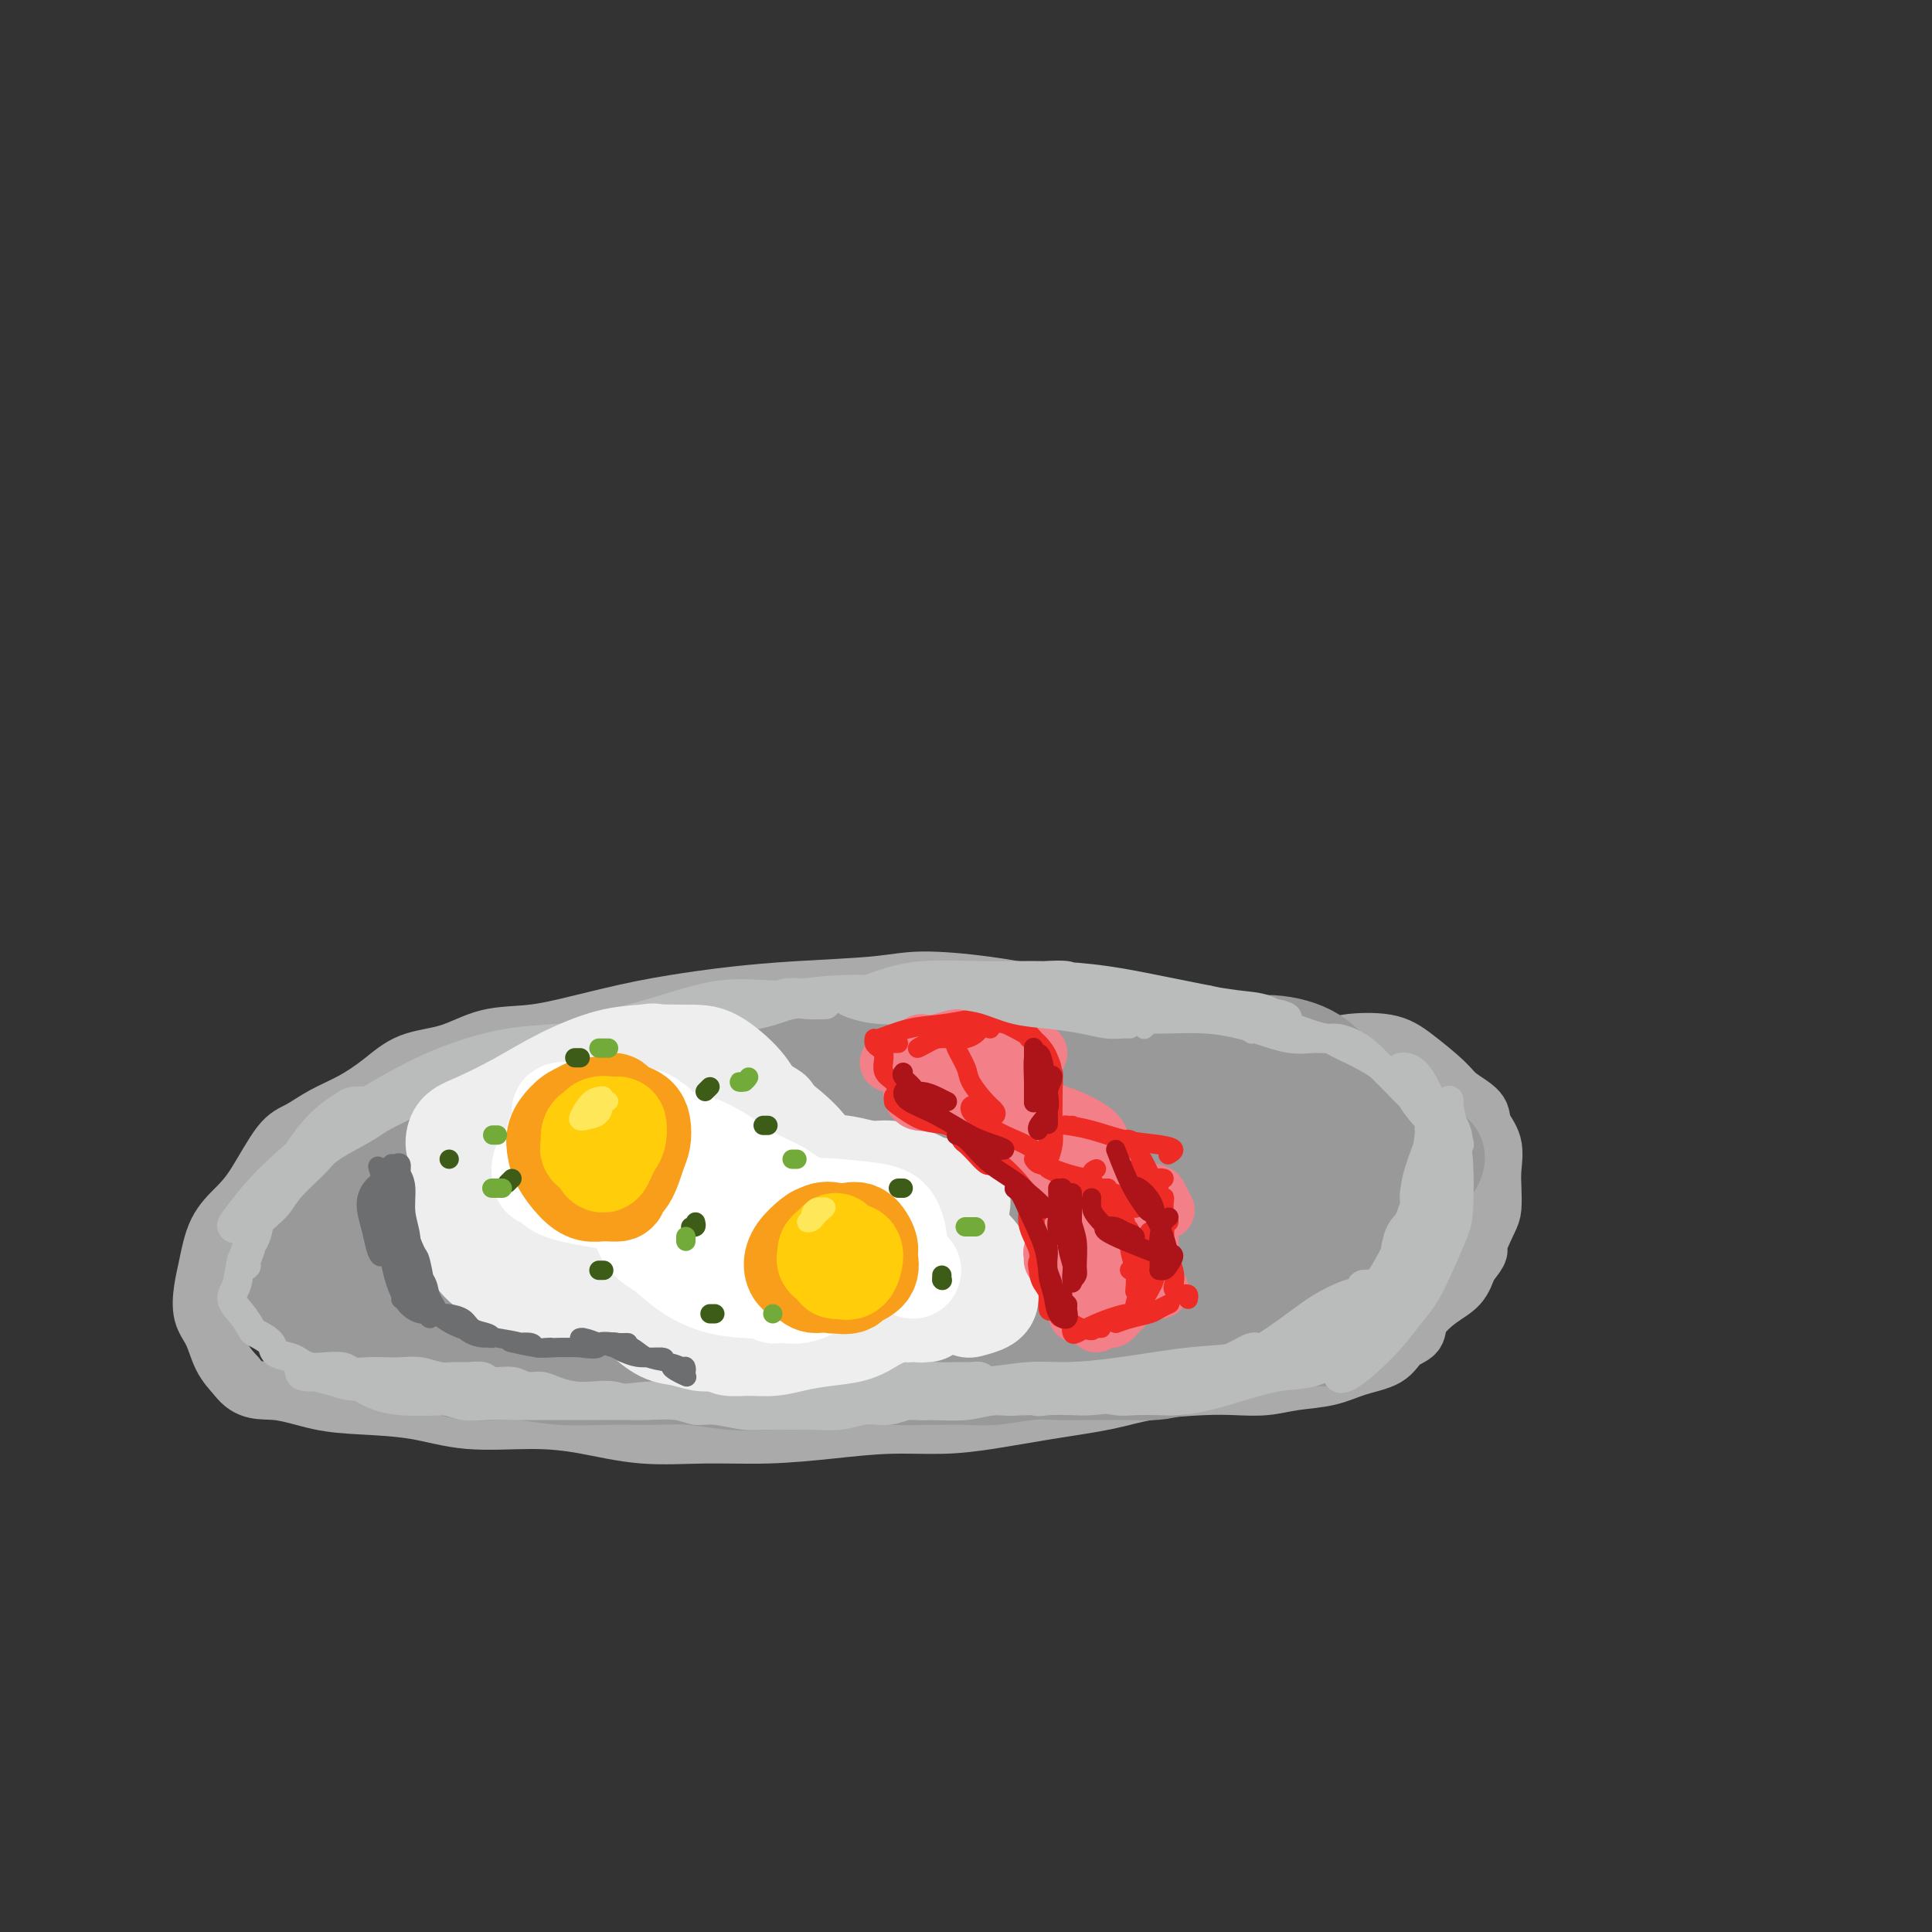 <svg viewBox='0 0 400 400' version='1.1' xmlns='http://www.w3.org/2000/svg' xmlns:xlink='http://www.w3.org/1999/xlink'><rect x="0" y="0" width="400" height="400" fill="#333333" stroke="none"/><g fill='none' stroke='rgb(170,170,170)' stroke-width='12' stroke-linecap='round' stroke-linejoin='round'><path d='M76,232c0.708,-0.354 1.416,-0.708 2,-1c0.584,-0.292 1.042,-0.523 2,-1c0.958,-0.477 2.414,-1.202 4,-2c1.586,-0.798 3.300,-1.669 6,-3c2.700,-1.331 6.384,-3.121 9,-4c2.616,-0.879 4.163,-0.848 8,-2c3.837,-1.152 9.963,-3.486 15,-5c5.037,-1.514 8.986,-2.209 13,-3c4.014,-0.791 8.095,-1.680 12,-2c3.905,-0.320 7.635,-0.072 12,0c4.365,0.072 9.366,-0.031 14,0c4.634,0.031 8.899,0.196 14,0c5.101,-0.196 11.036,-0.754 17,-1c5.964,-0.246 11.957,-0.180 17,0c5.043,0.180 9.137,0.476 13,1c3.863,0.524 7.494,1.277 11,2c3.506,0.723 6.888,1.415 10,2c3.112,0.585 5.953,1.064 9,2c3.047,0.936 6.299,2.331 9,4c2.701,1.669 4.852,3.613 7,5c2.148,1.387 4.292,2.215 6,3c1.708,0.785 2.978,1.525 4,2c1.022,0.475 1.795,0.686 2,1c0.205,0.314 -0.159,0.731 0,1c0.159,0.269 0.842,0.390 1,0c0.158,-0.390 -0.209,-1.289 -1,-2c-0.791,-0.711 -2.006,-1.232 -3,-2c-0.994,-0.768 -1.768,-1.784 -3,-3c-1.232,-1.216 -2.924,-2.633 -5,-4c-2.076,-1.367 -4.538,-2.683 -7,-4'/><path d='M274,216c-4.984,-2.666 -8.443,-1.831 -11,-2c-2.557,-0.169 -4.213,-1.344 -9,-2c-4.787,-0.656 -12.707,-0.795 -16,-1c-3.293,-0.205 -1.961,-0.476 -3,-1c-1.039,-0.524 -4.449,-1.300 -8,-2c-3.551,-0.700 -7.242,-1.323 -11,-2c-3.758,-0.677 -7.581,-1.408 -12,-2c-4.419,-0.592 -9.432,-1.046 -13,-1c-3.568,0.046 -5.690,0.592 -10,1c-4.310,0.408 -10.806,0.679 -16,1c-5.194,0.321 -9.085,0.692 -12,1c-2.915,0.308 -4.854,0.553 -8,1c-3.146,0.447 -7.500,1.097 -12,2c-4.500,0.903 -9.147,2.061 -13,3c-3.853,0.939 -6.913,1.661 -10,2c-3.087,0.339 -6.200,0.296 -9,1c-2.800,0.704 -5.287,2.155 -8,3c-2.713,0.845 -5.653,1.084 -8,2c-2.347,0.916 -4.100,2.509 -6,4c-1.900,1.491 -3.947,2.881 -6,4c-2.053,1.119 -4.113,1.968 -6,3c-1.887,1.032 -3.601,2.247 -5,3c-1.399,0.753 -2.483,1.044 -4,3c-1.517,1.956 -3.468,5.579 -5,8c-1.532,2.421 -2.647,3.642 -4,5c-1.353,1.358 -2.945,2.854 -4,5c-1.055,2.146 -1.574,4.941 -2,7c-0.426,2.059 -0.761,3.383 -1,5c-0.239,1.617 -0.384,3.526 0,5c0.384,1.474 1.296,2.512 2,4c0.704,1.488 1.201,3.425 2,5c0.799,1.575 1.899,2.787 3,4'/><path d='M49,285c2.457,3.357 5.098,2.750 8,3c2.902,0.250 6.064,1.359 9,2c2.936,0.641 5.645,0.815 9,1c3.355,0.185 7.357,0.383 11,1c3.643,0.617 6.927,1.654 11,2c4.073,0.346 8.937,0.003 13,0c4.063,-0.003 7.327,0.336 11,1c3.673,0.664 7.755,1.652 12,2c4.245,0.348 8.652,0.055 13,0c4.348,-0.055 8.636,0.127 13,0c4.364,-0.127 8.804,-0.562 13,-1c4.196,-0.438 8.146,-0.880 12,-1c3.854,-0.120 7.610,0.080 11,0c3.390,-0.080 6.415,-0.442 10,-1c3.585,-0.558 7.731,-1.313 12,-2c4.269,-0.687 8.661,-1.308 12,-2c3.339,-0.692 5.626,-1.457 9,-2c3.374,-0.543 7.836,-0.866 11,-1c3.164,-0.134 5.029,-0.081 7,0c1.971,0.081 4.047,0.188 6,0c1.953,-0.188 3.782,-0.673 6,-1c2.218,-0.327 4.826,-0.496 7,-1c2.174,-0.504 3.914,-1.344 6,-2c2.086,-0.656 4.518,-1.127 6,-2c1.482,-0.873 2.014,-2.147 3,-3c0.986,-0.853 2.424,-1.284 3,-2c0.576,-0.716 0.288,-1.718 1,-3c0.712,-1.282 2.422,-2.845 4,-4c1.578,-1.155 3.022,-1.901 4,-3c0.978,-1.099 1.489,-2.549 2,-4'/><path d='M304,262c2.978,-3.577 1.922,-3.018 2,-4c0.078,-0.982 1.291,-3.504 2,-5c0.709,-1.496 0.915,-1.965 1,-3c0.085,-1.035 0.051,-2.636 0,-4c-0.051,-1.364 -0.118,-2.490 0,-4c0.118,-1.510 0.421,-3.403 0,-5c-0.421,-1.597 -1.567,-2.899 -2,-4c-0.433,-1.101 -0.152,-2.001 -1,-3c-0.848,-0.999 -2.825,-2.097 -4,-3c-1.175,-0.903 -1.548,-1.611 -3,-3c-1.452,-1.389 -3.983,-3.458 -6,-5c-2.017,-1.542 -3.520,-2.558 -6,-3c-2.480,-0.442 -5.937,-0.311 -8,0c-2.063,0.311 -2.732,0.803 -3,1c-0.268,0.197 -0.134,0.098 0,0'/></g>
<g fill='none' stroke='rgb(153,153,153)' stroke-width='20' stroke-linecap='round' stroke-linejoin='round'><path d='M99,241c-0.370,-0.001 -0.740,-0.003 -1,0c-0.260,0.003 -0.409,0.010 -1,0c-0.591,-0.010 -1.625,-0.037 -3,0c-1.375,0.037 -3.092,0.139 -5,1c-1.908,0.861 -4.008,2.482 -6,4c-1.992,1.518 -3.876,2.932 -5,4c-1.124,1.068 -1.488,1.791 -1,2c0.488,0.209 1.827,-0.096 4,-1c2.173,-0.904 5.179,-2.409 8,-4c2.821,-1.591 5.456,-3.270 8,-5c2.544,-1.730 4.998,-3.513 7,-5c2.002,-1.487 3.552,-2.678 3,-3c-0.552,-0.322 -3.206,0.224 -5,1c-1.794,0.776 -2.727,1.780 -5,3c-2.273,1.220 -5.885,2.654 -8,4c-2.115,1.346 -2.734,2.604 -5,4c-2.266,1.396 -6.179,2.932 -8,4c-1.821,1.068 -1.552,1.669 -1,2c0.552,0.331 1.385,0.392 2,0c0.615,-0.392 1.012,-1.236 3,-2c1.988,-0.764 5.568,-1.447 8,-3c2.432,-1.553 3.717,-3.977 6,-6c2.283,-2.023 5.563,-3.645 7,-5c1.437,-1.355 1.031,-2.443 1,-3c-0.031,-0.557 0.312,-0.583 -1,0c-1.312,0.583 -4.280,1.775 -7,3c-2.720,1.225 -5.194,2.484 -8,4c-2.806,1.516 -5.945,3.290 -9,5c-3.055,1.710 -6.028,3.355 -9,5'/><path d='M68,250c-6.331,3.536 -5.157,3.874 -5,5c0.157,1.126 -0.701,3.038 -1,4c-0.299,0.962 -0.039,0.975 1,1c1.039,0.025 2.857,0.064 5,-1c2.143,-1.064 4.611,-3.230 7,-5c2.389,-1.770 4.699,-3.145 7,-5c2.301,-1.855 4.594,-4.190 6,-6c1.406,-1.810 1.926,-3.094 2,-4c0.074,-0.906 -0.299,-1.434 -1,-2c-0.701,-0.566 -1.730,-1.172 -3,-1c-1.270,0.172 -2.781,1.121 -4,2c-1.219,0.879 -2.148,1.687 -4,3c-1.852,1.313 -4.628,3.130 -7,5c-2.372,1.870 -4.340,3.794 -6,6c-1.660,2.206 -3.012,4.695 -4,7c-0.988,2.305 -1.613,4.425 -2,6c-0.387,1.575 -0.538,2.604 0,3c0.538,0.396 1.763,0.157 3,0c1.237,-0.157 2.485,-0.234 4,-1c1.515,-0.766 3.298,-2.221 5,-4c1.702,-1.779 3.323,-3.882 5,-6c1.677,-2.118 3.411,-4.249 4,-6c0.589,-1.751 0.032,-3.120 0,-4c-0.032,-0.880 0.462,-1.272 0,-2c-0.462,-0.728 -1.881,-1.793 -3,-2c-1.119,-0.207 -1.939,0.443 -3,1c-1.061,0.557 -2.365,1.022 -4,2c-1.635,0.978 -3.603,2.468 -5,4c-1.397,1.532 -2.222,3.105 -3,5c-0.778,1.895 -1.508,4.113 -2,6c-0.492,1.887 -0.746,3.444 -1,5'/><path d='M59,266c-1.047,2.896 -0.666,2.135 0,2c0.666,-0.135 1.615,0.357 2,1c0.385,0.643 0.207,1.436 1,2c0.793,0.564 2.559,0.897 4,1c1.441,0.103 2.558,-0.025 4,0c1.442,0.025 3.207,0.203 5,0c1.793,-0.203 3.612,-0.786 5,-1c1.388,-0.214 2.345,-0.058 4,0c1.655,0.058 4.010,0.020 6,0c1.990,-0.020 3.616,-0.020 5,0c1.384,0.020 2.526,0.061 4,0c1.474,-0.061 3.279,-0.223 5,0c1.721,0.223 3.356,0.831 5,1c1.644,0.169 3.297,-0.101 5,0c1.703,0.101 3.456,0.573 5,1c1.544,0.427 2.878,0.808 5,1c2.122,0.192 5.033,0.196 8,0c2.967,-0.196 5.991,-0.593 9,-1c3.009,-0.407 6.004,-0.825 9,-1c2.996,-0.175 5.993,-0.106 9,0c3.007,0.106 6.025,0.249 9,0c2.975,-0.249 5.906,-0.891 9,-1c3.094,-0.109 6.350,0.314 10,0c3.650,-0.314 7.695,-1.365 11,-2c3.305,-0.635 5.872,-0.855 9,-1c3.128,-0.145 6.819,-0.217 10,-1c3.181,-0.783 5.852,-2.279 9,-3c3.148,-0.721 6.772,-0.667 9,-1c2.228,-0.333 3.062,-1.051 5,-2c1.938,-0.949 4.982,-2.128 6,-3c1.018,-0.872 0.009,-1.436 -1,-2'/><path d='M245,256c0.779,-1.278 -2.274,-0.973 -5,-1c-2.726,-0.027 -5.125,-0.386 -9,-1c-3.875,-0.614 -9.225,-1.484 -15,-2c-5.775,-0.516 -11.975,-0.677 -19,-1c-7.025,-0.323 -14.875,-0.807 -22,-1c-7.125,-0.193 -13.523,-0.095 -20,0c-6.477,0.095 -13.031,0.189 -20,1c-6.969,0.811 -14.352,2.341 -20,3c-5.648,0.659 -9.563,0.446 -13,0c-3.437,-0.446 -6.398,-1.127 -8,-2c-1.602,-0.873 -1.846,-1.939 -1,-3c0.846,-1.061 2.783,-2.116 4,-3c1.217,-0.884 1.713,-1.597 5,-4c3.287,-2.403 9.365,-6.494 15,-9c5.635,-2.506 10.826,-3.425 17,-4c6.174,-0.575 13.333,-0.807 20,-1c6.667,-0.193 12.844,-0.349 18,0c5.156,0.349 9.291,1.203 13,2c3.709,0.797 6.993,1.538 9,2c2.007,0.462 2.736,0.645 3,1c0.264,0.355 0.064,0.882 -1,1c-1.064,0.118 -2.992,-0.171 -5,0c-2.008,0.171 -4.097,0.803 -8,1c-3.903,0.197 -9.621,-0.042 -15,0c-5.379,0.042 -10.420,0.364 -17,1c-6.580,0.636 -14.699,1.584 -21,3c-6.301,1.416 -10.785,3.299 -15,5c-4.215,1.701 -8.161,3.219 -12,5c-3.839,1.781 -7.572,3.826 -10,5c-2.428,1.174 -3.551,1.478 -3,1c0.551,-0.478 2.775,-1.739 5,-3'/><path d='M95,252c2.133,-1.071 4.965,-2.250 9,-4c4.035,-1.750 9.274,-4.073 15,-7c5.726,-2.927 11.940,-6.459 19,-9c7.060,-2.541 14.968,-4.091 22,-5c7.032,-0.909 13.190,-1.178 20,-1c6.810,0.178 14.273,0.804 20,2c5.727,1.196 9.716,2.961 14,4c4.284,1.039 8.861,1.351 13,2c4.139,0.649 7.841,1.636 10,2c2.159,0.364 2.776,0.104 3,0c0.224,-0.104 0.054,-0.054 -1,0c-1.054,0.054 -2.991,0.110 -6,0c-3.009,-0.110 -7.088,-0.387 -12,-1c-4.912,-0.613 -10.657,-1.562 -17,-2c-6.343,-0.438 -13.283,-0.366 -22,0c-8.717,0.366 -19.211,1.024 -26,2c-6.789,0.976 -9.875,2.269 -16,4c-6.125,1.731 -15.291,3.899 -21,5c-5.709,1.101 -7.963,1.135 -10,1c-2.037,-0.135 -3.859,-0.440 -5,-1c-1.141,-0.560 -1.603,-1.375 -2,-2c-0.397,-0.625 -0.731,-1.059 0,-2c0.731,-0.941 2.525,-2.389 5,-4c2.475,-1.611 5.630,-3.386 10,-5c4.370,-1.614 9.956,-3.066 16,-5c6.044,-1.934 12.548,-4.350 20,-6c7.452,-1.650 15.853,-2.533 24,-3c8.147,-0.467 16.039,-0.517 23,0c6.961,0.517 12.989,1.601 19,3c6.011,1.399 12.003,3.114 17,5c4.997,1.886 8.998,3.943 13,6'/><path d='M249,231c9.810,2.688 9.837,2.410 12,3c2.163,0.590 6.464,2.050 9,3c2.536,0.950 3.308,1.392 4,2c0.692,0.608 1.304,1.382 1,2c-0.304,0.618 -1.526,1.082 -3,1c-1.474,-0.082 -3.202,-0.708 -6,-1c-2.798,-0.292 -6.668,-0.251 -11,-1c-4.332,-0.749 -9.126,-2.289 -14,-3c-4.874,-0.711 -9.828,-0.593 -16,1c-6.172,1.593 -13.563,4.662 -21,7c-7.437,2.338 -14.920,3.947 -21,6c-6.080,2.053 -10.759,4.550 -15,6c-4.241,1.450 -8.046,1.853 -11,2c-2.954,0.147 -5.056,0.039 -6,0c-0.944,-0.039 -0.729,-0.010 0,0c0.729,0.010 1.974,-0.000 4,0c2.026,0.000 4.834,0.010 9,0c4.166,-0.010 9.691,-0.039 16,0c6.309,0.039 13.404,0.147 20,0c6.596,-0.147 12.694,-0.551 17,-1c4.306,-0.449 6.821,-0.945 7,-1c0.179,-0.055 -1.977,0.331 -4,0c-2.023,-0.331 -3.912,-1.379 -8,-2c-4.088,-0.621 -10.374,-0.815 -17,-1c-6.626,-0.185 -13.593,-0.361 -21,0c-7.407,0.361 -15.256,1.260 -22,3c-6.744,1.740 -12.385,4.322 -17,6c-4.615,1.678 -8.204,2.452 -11,3c-2.796,0.548 -4.799,0.871 -6,1c-1.201,0.129 -1.601,0.065 -2,0'/><path d='M116,267c-8.453,2.002 -0.584,0.508 4,0c4.584,-0.508 5.883,-0.031 11,0c5.117,0.031 14.053,-0.385 21,-1c6.947,-0.615 11.907,-1.429 17,-2c5.093,-0.571 10.319,-0.900 14,-1c3.681,-0.100 5.816,0.030 7,0c1.184,-0.030 1.416,-0.219 1,0c-0.416,0.219 -1.481,0.847 -3,1c-1.519,0.153 -3.491,-0.170 -6,0c-2.509,0.170 -5.553,0.833 -11,1c-5.447,0.167 -13.296,-0.162 -21,0c-7.704,0.162 -15.262,0.815 -22,1c-6.738,0.185 -12.655,-0.097 -17,0c-4.345,0.097 -7.119,0.573 -10,1c-2.881,0.427 -5.870,0.804 -8,1c-2.130,0.196 -3.400,0.211 -5,0c-1.600,-0.211 -3.530,-0.649 -5,-1c-1.470,-0.351 -2.480,-0.616 -3,-1c-0.520,-0.384 -0.551,-0.885 -1,-1c-0.449,-0.115 -1.317,0.158 -2,0c-0.683,-0.158 -1.181,-0.746 -2,-1c-0.819,-0.254 -1.960,-0.174 -3,0c-1.040,0.174 -1.978,0.442 -3,1c-1.022,0.558 -2.127,1.407 -3,2c-0.873,0.593 -1.512,0.931 -2,1c-0.488,0.069 -0.824,-0.133 -1,0c-0.176,0.133 -0.191,0.599 0,1c0.191,0.401 0.587,0.736 1,1c0.413,0.264 0.842,0.456 2,1c1.158,0.544 3.045,1.441 5,2c1.955,0.559 3.977,0.779 6,1'/><path d='M77,274c3.436,1.094 5.025,0.829 8,1c2.975,0.171 7.335,0.778 11,1c3.665,0.222 6.636,0.059 10,0c3.364,-0.059 7.120,-0.013 10,0c2.880,0.013 4.882,-0.008 8,0c3.118,0.008 7.351,0.044 11,0c3.649,-0.044 6.714,-0.166 10,0c3.286,0.166 6.795,0.622 10,1c3.205,0.378 6.107,0.677 9,1c2.893,0.323 5.775,0.668 9,1c3.225,0.332 6.791,0.651 10,1c3.209,0.349 6.060,0.727 9,1c2.940,0.273 5.970,0.439 8,1c2.030,0.561 3.061,1.517 5,2c1.939,0.483 4.786,0.494 8,0c3.214,-0.494 6.794,-1.492 10,-2c3.206,-0.508 6.038,-0.525 9,-1c2.962,-0.475 6.054,-1.406 8,-2c1.946,-0.594 2.748,-0.849 4,-1c1.252,-0.151 2.956,-0.197 3,0c0.044,0.197 -1.571,0.639 -3,1c-1.429,0.361 -2.672,0.641 -5,1c-2.328,0.359 -5.741,0.795 -8,1c-2.259,0.205 -3.365,0.178 -7,0c-3.635,-0.178 -9.798,-0.506 -15,-1c-5.202,-0.494 -9.444,-1.155 -14,-2c-4.556,-0.845 -9.427,-1.876 -14,-3c-4.573,-1.124 -8.846,-2.341 -13,-3c-4.154,-0.659 -8.187,-0.760 -12,-1c-3.813,-0.240 -7.407,-0.620 -11,-1'/><path d='M145,270c-11.464,-1.485 -8.123,-0.198 -10,0c-1.877,0.198 -8.972,-0.694 -13,-1c-4.028,-0.306 -4.988,-0.025 -8,0c-3.012,0.025 -8.075,-0.206 -12,0c-3.925,0.206 -6.711,0.850 -10,1c-3.289,0.150 -7.080,-0.193 -10,0c-2.920,0.193 -4.968,0.924 -7,1c-2.032,0.076 -4.048,-0.501 -6,-1c-1.952,-0.499 -3.839,-0.918 -5,-1c-1.161,-0.082 -1.594,0.174 -2,0c-0.406,-0.174 -0.783,-0.778 -1,-1c-0.217,-0.222 -0.274,-0.064 0,0c0.274,0.064 0.880,0.033 1,0c0.120,-0.033 -0.247,-0.068 0,0c0.247,0.068 1.108,0.239 2,1c0.892,0.761 1.814,2.111 3,3c1.186,0.889 2.637,1.318 4,2c1.363,0.682 2.637,1.618 4,3c1.363,1.382 2.814,3.211 5,4c2.186,0.789 5.106,0.537 8,1c2.894,0.463 5.762,1.641 9,2c3.238,0.359 6.846,-0.101 10,0c3.154,0.101 5.856,0.763 9,1c3.144,0.237 6.732,0.051 10,0c3.268,-0.051 6.215,0.035 9,0c2.785,-0.035 5.406,-0.192 8,0c2.594,0.192 5.159,0.731 8,1c2.841,0.269 5.957,0.268 8,0c2.043,-0.268 3.011,-0.803 5,-1c1.989,-0.197 4.997,-0.056 8,0c3.003,0.056 6.002,0.028 9,0'/><path d='M181,285c14.007,0.154 7.025,0.037 6,0c-1.025,-0.037 3.908,0.004 7,0c3.092,-0.004 4.342,-0.054 6,0c1.658,0.054 3.723,0.211 6,0c2.277,-0.211 4.765,-0.789 7,-1c2.235,-0.211 4.218,-0.056 6,0c1.782,0.056 3.362,0.013 5,0c1.638,-0.013 3.332,0.005 5,0c1.668,-0.005 3.308,-0.031 5,0c1.692,0.031 3.435,0.120 5,0c1.565,-0.120 2.952,-0.449 5,-1c2.048,-0.551 4.758,-1.325 7,-2c2.242,-0.675 4.017,-1.252 6,-2c1.983,-0.748 4.174,-1.667 6,-2c1.826,-0.333 3.286,-0.081 5,0c1.714,0.081 3.682,-0.008 5,0c1.318,0.008 1.987,0.114 3,0c1.013,-0.114 2.370,-0.447 3,-1c0.630,-0.553 0.533,-1.325 1,-2c0.467,-0.675 1.499,-1.253 2,-2c0.501,-0.747 0.473,-1.661 0,-2c-0.473,-0.339 -1.391,-0.101 -2,0c-0.609,0.101 -0.911,0.064 -2,0c-1.089,-0.064 -2.967,-0.156 -4,0c-1.033,0.156 -1.223,0.559 -2,1c-0.777,0.441 -2.143,0.918 -3,1c-0.857,0.082 -1.205,-0.232 -1,-1c0.205,-0.768 0.962,-1.989 3,-4c2.038,-2.011 5.356,-4.811 8,-8c2.644,-3.189 4.612,-6.768 6,-9c1.388,-2.232 2.194,-3.116 3,-4'/><path d='M288,246c2.876,-4.666 0.566,-3.330 -1,-3c-1.566,0.330 -2.387,-0.344 -4,0c-1.613,0.344 -4.016,1.706 -6,3c-1.984,1.294 -3.547,2.519 -6,4c-2.453,1.481 -5.796,3.216 -8,5c-2.204,1.784 -3.269,3.617 -4,5c-0.731,1.383 -1.129,2.317 -1,3c0.129,0.683 0.785,1.116 2,1c1.215,-0.116 2.989,-0.781 5,-2c2.011,-1.219 4.260,-2.992 6,-5c1.740,-2.008 2.973,-4.250 4,-6c1.027,-1.750 1.849,-3.009 2,-4c0.151,-0.991 -0.367,-1.713 -2,-2c-1.633,-0.287 -4.380,-0.139 -7,0c-2.620,0.139 -5.114,0.270 -8,1c-2.886,0.730 -6.165,2.061 -9,4c-2.835,1.939 -5.226,4.487 -7,7c-1.774,2.513 -2.933,4.993 -3,7c-0.067,2.007 0.957,3.543 3,4c2.043,0.457 5.106,-0.163 8,-1c2.894,-0.837 5.620,-1.891 9,-4c3.380,-2.109 7.416,-5.273 10,-8c2.584,-2.727 3.717,-5.018 5,-8c1.283,-2.982 2.718,-6.654 3,-9c0.282,-2.346 -0.588,-3.365 -2,-5c-1.412,-1.635 -3.367,-3.888 -6,-5c-2.633,-1.112 -5.946,-1.085 -9,-1c-3.054,0.085 -5.850,0.229 -9,1c-3.150,0.771 -6.656,2.169 -9,3c-2.344,0.831 -3.527,1.095 -4,1c-0.473,-0.095 -0.237,-0.547 0,-1'/><path d='M240,231c-4.999,-0.194 -1.997,-2.177 0,-4c1.997,-1.823 2.989,-3.484 5,-5c2.011,-1.516 5.041,-2.888 8,-4c2.959,-1.112 5.847,-1.966 9,-2c3.153,-0.034 6.572,0.752 9,2c2.428,1.248 3.866,2.958 6,5c2.134,2.042 4.965,4.418 7,7c2.035,2.582 3.274,5.372 4,8c0.726,2.628 0.940,5.094 1,7c0.060,1.906 -0.035,3.250 0,4c0.035,0.750 0.201,0.905 0,1c-0.201,0.095 -0.769,0.131 -1,0c-0.231,-0.131 -0.125,-0.430 0,-1c0.125,-0.570 0.270,-1.411 1,-3c0.730,-1.589 2.046,-3.928 3,-5c0.954,-1.072 1.547,-0.879 2,-1c0.453,-0.121 0.765,-0.557 1,0c0.235,0.557 0.392,2.108 0,4c-0.392,1.892 -1.335,4.125 -2,6c-0.665,1.875 -1.053,3.392 -2,5c-0.947,1.608 -2.452,3.306 -3,4c-0.548,0.694 -0.140,0.383 0,0c0.140,-0.383 0.012,-0.839 0,-2c-0.012,-1.161 0.091,-3.026 1,-5c0.909,-1.974 2.622,-4.057 4,-6c1.378,-1.943 2.420,-3.746 3,-5c0.580,-1.254 0.697,-1.957 1,-2c0.303,-0.043 0.793,0.576 0,2c-0.793,1.424 -2.867,3.653 -4,6c-1.133,2.347 -1.324,4.814 -2,7c-0.676,2.186 -1.838,4.093 -3,6'/><path d='M288,260c-1.467,3.540 -1.135,2.891 -1,3c0.135,0.109 0.075,0.977 0,1c-0.075,0.023 -0.163,-0.800 0,-2c0.163,-1.200 0.576,-2.777 1,-5c0.424,-2.223 0.860,-5.093 1,-7c0.140,-1.907 -0.014,-2.851 0,-4c0.014,-1.149 0.196,-2.502 0,-3c-0.196,-0.498 -0.770,-0.142 -1,0c-0.230,0.142 -0.115,0.071 0,0'/></g>
<g fill='none' stroke='rgb(186,187,187)' stroke-width='6' stroke-linecap='round' stroke-linejoin='round'><path d='M76,228c-1.131,-0.056 -2.263,-0.112 -3,0c-0.737,0.112 -1.080,0.391 -2,1c-0.920,0.609 -2.418,1.546 -4,3c-1.582,1.454 -3.249,3.425 -5,6c-1.751,2.575 -3.585,5.754 -5,8c-1.415,2.246 -2.411,3.557 -3,4c-0.589,0.443 -0.773,0.016 -1,0c-0.227,-0.016 -0.499,0.379 0,0c0.499,-0.379 1.769,-1.531 3,-3c1.231,-1.469 2.422,-3.254 4,-5c1.578,-1.746 3.541,-3.453 5,-5c1.459,-1.547 2.414,-2.933 3,-4c0.586,-1.067 0.803,-1.816 0,-1c-0.803,0.816 -2.625,3.197 -4,5c-1.375,1.803 -2.301,3.030 -4,5c-1.699,1.970 -4.171,4.685 -6,7c-1.829,2.315 -3.015,4.230 -4,5c-0.985,0.770 -1.768,0.393 -2,0c-0.232,-0.393 0.086,-0.803 1,-2c0.914,-1.197 2.424,-3.180 4,-5c1.576,-1.820 3.218,-3.475 6,-6c2.782,-2.525 6.703,-5.920 11,-9c4.297,-3.080 8.972,-5.847 13,-8c4.028,-2.153 7.411,-3.694 11,-5c3.589,-1.306 7.383,-2.379 11,-3c3.617,-0.621 7.056,-0.790 10,-1c2.944,-0.210 5.394,-0.462 7,0c1.606,0.462 2.369,1.639 3,2c0.631,0.361 1.132,-0.095 1,0c-0.132,0.095 -0.895,0.741 -2,1c-1.105,0.259 -2.553,0.129 -4,0'/><path d='M120,218c-1.581,0.430 -3.035,1.004 -5,1c-1.965,-0.004 -4.442,-0.586 -7,0c-2.558,0.586 -5.197,2.341 -9,4c-3.803,1.659 -8.769,3.222 -13,5c-4.231,1.778 -7.727,3.772 -10,5c-2.273,1.228 -3.324,1.691 -4,2c-0.676,0.309 -0.979,0.465 -1,0c-0.021,-0.465 0.239,-1.553 1,-2c0.761,-0.447 2.024,-0.255 4,-1c1.976,-0.745 4.666,-2.427 8,-4c3.334,-1.573 7.314,-3.038 12,-5c4.686,-1.962 10.079,-4.422 15,-6c4.921,-1.578 9.372,-2.273 13,-3c3.628,-0.727 6.435,-1.487 10,-2c3.565,-0.513 7.888,-0.778 12,-1c4.112,-0.222 8.014,-0.399 11,-1c2.986,-0.601 5.055,-1.625 7,-2c1.945,-0.375 3.766,-0.103 5,0c1.234,0.103 1.881,0.035 2,0c0.119,-0.035 -0.290,-0.037 -1,0c-0.710,0.037 -1.722,0.112 -3,0c-1.278,-0.112 -2.822,-0.411 -5,0c-2.178,0.411 -4.992,1.533 -8,2c-3.008,0.467 -6.212,0.279 -10,1c-3.788,0.721 -8.161,2.352 -13,4c-4.839,1.648 -10.145,3.314 -14,5c-3.855,1.686 -6.260,3.391 -8,4c-1.740,0.609 -2.817,0.122 -4,0c-1.183,-0.122 -2.472,0.121 -3,0c-0.528,-0.121 -0.294,-0.606 0,-1c0.294,-0.394 0.647,-0.697 1,-1'/><path d='M103,222c0.224,-0.733 3.784,-1.565 7,-3c3.216,-1.435 6.087,-3.474 10,-5c3.913,-1.526 8.868,-2.539 14,-4c5.132,-1.461 10.443,-3.371 15,-4c4.557,-0.629 8.361,0.021 12,0c3.639,-0.021 7.112,-0.713 11,-1c3.888,-0.287 8.191,-0.169 12,0c3.809,0.169 7.126,0.388 11,0c3.874,-0.388 8.306,-1.382 12,-2c3.694,-0.618 6.648,-0.860 9,-1c2.352,-0.140 4.100,-0.179 5,0c0.900,0.179 0.952,0.574 1,1c0.048,0.426 0.091,0.883 0,1c-0.091,0.117 -0.317,-0.106 -1,0c-0.683,0.106 -1.823,0.540 -3,1c-1.177,0.460 -2.390,0.947 -4,1c-1.610,0.053 -3.618,-0.329 -6,0c-2.382,0.329 -5.140,1.367 -8,2c-2.860,0.633 -5.824,0.859 -9,1c-3.176,0.141 -6.564,0.197 -9,0c-2.436,-0.197 -3.918,-0.647 -5,-1c-1.082,-0.353 -1.762,-0.610 -2,-1c-0.238,-0.390 -0.033,-0.913 0,-1c0.033,-0.087 -0.107,0.263 1,0c1.107,-0.263 3.460,-1.140 6,-2c2.540,-0.860 5.267,-1.703 9,-2c3.733,-0.297 8.473,-0.049 13,0c4.527,0.049 8.842,-0.100 13,0c4.158,0.100 8.158,0.450 12,1c3.842,0.550 7.526,1.300 11,2c3.474,0.700 6.737,1.350 10,2'/><path d='M250,207c6.234,1.190 5.318,1.665 7,2c1.682,0.335 5.962,0.531 8,1c2.038,0.469 1.833,1.212 1,1c-0.833,-0.212 -2.293,-1.378 -4,-2c-1.707,-0.622 -3.662,-0.700 -6,-1c-2.338,-0.300 -5.061,-0.823 -8,-1c-2.939,-0.177 -6.095,-0.010 -9,0c-2.905,0.010 -5.558,-0.138 -7,0c-1.442,0.138 -1.672,0.562 -2,1c-0.328,0.438 -0.754,0.890 0,1c0.754,0.110 2.687,-0.122 5,0c2.313,0.122 5.008,0.597 8,1c2.992,0.403 6.283,0.735 10,1c3.717,0.265 7.859,0.463 11,1c3.141,0.537 5.281,1.412 7,2c1.719,0.588 3.017,0.889 4,1c0.983,0.111 1.651,0.031 2,0c0.349,-0.031 0.380,-0.014 0,0c-0.380,0.014 -1.170,0.024 -2,0c-0.830,-0.024 -1.701,-0.083 -3,0c-1.299,0.083 -3.025,0.306 -5,0c-1.975,-0.306 -4.200,-1.143 -7,-2c-2.800,-0.857 -6.176,-1.734 -10,-2c-3.824,-0.266 -8.096,0.079 -12,0c-3.904,-0.079 -7.438,-0.581 -11,-1c-3.562,-0.419 -7.151,-0.753 -11,-1c-3.849,-0.247 -7.960,-0.406 -11,-1c-3.040,-0.594 -5.011,-1.621 -8,-2c-2.989,-0.379 -6.997,-0.108 -11,0c-4.003,0.108 -8.002,0.054 -12,0'/><path d='M174,206c-17.466,-1.257 -10.631,0.100 -10,1c0.631,0.900 -4.940,1.344 -9,2c-4.060,0.656 -6.607,1.526 -10,2c-3.393,0.474 -7.631,0.553 -11,1c-3.369,0.447 -5.869,1.263 -9,2c-3.131,0.737 -6.894,1.396 -9,2c-2.106,0.604 -2.557,1.153 -5,2c-2.443,0.847 -6.880,1.991 -10,3c-3.120,1.009 -4.923,1.883 -7,3c-2.077,1.117 -4.426,2.477 -6,3c-1.574,0.523 -2.372,0.210 -4,1c-1.628,0.790 -4.085,2.682 -6,4c-1.915,1.318 -3.287,2.060 -5,3c-1.713,0.940 -3.766,2.078 -5,3c-1.234,0.922 -1.650,1.629 -3,3c-1.350,1.371 -3.634,3.407 -5,5c-1.366,1.593 -1.816,2.743 -3,4c-1.184,1.257 -3.104,2.620 -4,4c-0.896,1.380 -0.769,2.778 -1,4c-0.231,1.222 -0.820,2.267 -1,3c-0.180,0.733 0.049,1.154 0,1c-0.049,-0.154 -0.377,-0.882 0,-2c0.377,-1.118 1.460,-2.626 2,-4c0.540,-1.374 0.536,-2.615 1,-4c0.464,-1.385 1.396,-2.913 2,-4c0.604,-1.087 0.881,-1.731 1,-2c0.119,-0.269 0.079,-0.163 0,0c-0.079,0.163 -0.196,0.384 -1,1c-0.804,0.616 -2.293,1.627 -3,3c-0.707,1.373 -0.630,3.106 -1,5c-0.370,1.894 -1.185,3.947 -2,6'/><path d='M50,261c-0.606,2.689 -0.620,3.910 -1,5c-0.380,1.090 -1.124,2.049 -1,3c0.124,0.951 1.117,1.894 2,3c0.883,1.106 1.658,2.376 2,3c0.342,0.624 0.252,0.601 1,1c0.748,0.399 2.336,1.221 3,2c0.664,0.779 0.406,1.515 1,2c0.594,0.485 2.039,0.717 3,1c0.961,0.283 1.436,0.615 2,1c0.564,0.385 1.217,0.821 2,1c0.783,0.179 1.697,0.100 3,0c1.303,-0.100 2.995,-0.223 4,0c1.005,0.223 1.325,0.791 2,1c0.675,0.209 1.706,0.060 3,0c1.294,-0.060 2.849,-0.030 4,0c1.151,0.030 1.896,0.061 3,0c1.104,-0.061 2.565,-0.214 4,0c1.435,0.214 2.844,0.793 4,1c1.156,0.207 2.060,0.040 3,0c0.940,-0.040 1.917,0.046 3,0c1.083,-0.046 2.271,-0.223 3,0c0.729,0.223 0.998,0.847 2,1c1.002,0.153 2.735,-0.166 4,0c1.265,0.166 2.060,0.815 3,1c0.940,0.185 2.026,-0.095 3,0c0.974,0.095 1.838,0.565 3,1c1.162,0.435 2.624,0.835 4,1c1.376,0.165 2.668,0.096 4,0c1.332,-0.096 2.705,-0.218 4,0c1.295,0.218 2.513,0.777 4,1c1.487,0.223 3.244,0.112 5,0'/><path d='M136,290c12.267,1.083 6.933,0.289 6,0c-0.933,-0.289 2.533,-0.074 5,0c2.467,0.074 3.934,0.006 6,0c2.066,-0.006 4.730,0.051 7,0c2.270,-0.051 4.144,-0.210 6,0c1.856,0.210 3.692,0.789 6,1c2.308,0.211 5.086,0.052 7,0c1.914,-0.052 2.962,0.001 5,0c2.038,-0.001 5.064,-0.056 8,0c2.936,0.056 5.781,0.222 8,0c2.219,-0.222 3.811,-0.833 6,-1c2.189,-0.167 4.976,0.110 7,0c2.024,-0.110 3.287,-0.608 5,-1c1.713,-0.392 3.878,-0.680 6,-1c2.122,-0.320 4.201,-0.673 6,-1c1.799,-0.327 3.317,-0.627 5,-1c1.683,-0.373 3.531,-0.820 5,-1c1.469,-0.180 2.559,-0.094 4,0c1.441,0.094 3.232,0.197 5,0c1.768,-0.197 3.513,-0.693 5,-1c1.487,-0.307 2.715,-0.425 4,-1c1.285,-0.575 2.627,-1.606 4,-2c1.373,-0.394 2.777,-0.150 4,0c1.223,0.150 2.267,0.208 3,0c0.733,-0.208 1.156,-0.681 2,-1c0.844,-0.319 2.108,-0.484 3,-1c0.892,-0.516 1.410,-1.384 2,-2c0.590,-0.616 1.251,-0.979 2,-1c0.749,-0.021 1.586,0.302 2,0c0.414,-0.302 0.404,-1.229 1,-2c0.596,-0.771 1.798,-1.385 3,-2'/><path d='M284,272c2.366,-1.516 0.782,-0.806 1,-1c0.218,-0.194 2.238,-1.293 3,-2c0.762,-0.707 0.264,-1.021 0,-1c-0.264,0.021 -0.295,0.377 -1,1c-0.705,0.623 -2.084,1.511 -3,2c-0.916,0.489 -1.371,0.577 -2,1c-0.629,0.423 -1.434,1.182 -2,2c-0.566,0.818 -0.895,1.695 -1,2c-0.105,0.305 0.015,0.037 1,-1c0.985,-1.037 2.837,-2.842 4,-4c1.163,-1.158 1.637,-1.670 3,-3c1.363,-1.330 3.616,-3.480 5,-5c1.384,-1.520 1.899,-2.411 2,-3c0.101,-0.589 -0.211,-0.877 0,-1c0.211,-0.123 0.947,-0.081 1,0c0.053,0.081 -0.575,0.200 -1,1c-0.425,0.800 -0.646,2.280 -1,3c-0.354,0.720 -0.840,0.679 -1,1c-0.160,0.321 0.006,1.003 0,1c-0.006,-0.003 -0.184,-0.692 0,-1c0.184,-0.308 0.732,-0.233 1,-1c0.268,-0.767 0.258,-2.374 1,-4c0.742,-1.626 2.238,-3.271 3,-5c0.762,-1.729 0.790,-3.541 1,-5c0.210,-1.459 0.603,-2.566 1,-4c0.397,-1.434 0.799,-3.194 1,-5c0.201,-1.806 0.200,-3.659 0,-5c-0.200,-1.341 -0.600,-2.171 -1,-3'/><path d='M299,232c0.309,-3.674 0.082,-1.858 0,-1c-0.082,0.858 -0.018,0.759 0,1c0.018,0.241 -0.009,0.823 0,1c0.009,0.177 0.055,-0.051 0,0c-0.055,0.051 -0.211,0.382 0,0c0.211,-0.382 0.788,-1.475 1,-2c0.212,-0.525 0.060,-0.480 0,-1c-0.060,-0.520 -0.026,-1.603 0,-2c0.026,-0.397 0.046,-0.108 0,0c-0.046,0.108 -0.157,0.035 0,1c0.157,0.965 0.583,2.970 1,5c0.417,2.030 0.824,4.087 1,7c0.176,2.913 0.119,6.683 0,9c-0.119,2.317 -0.302,3.182 -1,5c-0.698,1.818 -1.911,4.590 -3,7c-1.089,2.410 -2.052,4.456 -3,6c-0.948,1.544 -1.880,2.584 -3,4c-1.120,1.416 -2.429,3.208 -4,5c-1.571,1.792 -3.405,3.582 -5,5c-1.595,1.418 -2.952,2.462 -4,3c-1.048,0.538 -1.788,0.569 -2,0c-0.212,-0.569 0.105,-1.740 1,-3c0.895,-1.260 2.367,-2.611 4,-4c1.633,-1.389 3.427,-2.816 5,-4c1.573,-1.184 2.923,-2.127 4,-3c1.077,-0.873 1.879,-1.678 2,-2c0.121,-0.322 -0.440,-0.161 -1,0'/><path d='M292,269c1.490,-1.460 -1.786,1.391 -4,3c-2.214,1.609 -3.367,1.976 -5,3c-1.633,1.024 -3.745,2.705 -6,4c-2.255,1.295 -4.654,2.205 -7,3c-2.346,0.795 -4.640,1.475 -7,2c-2.360,0.525 -4.786,0.895 -6,1c-1.214,0.105 -1.216,-0.055 -1,0c0.216,0.055 0.651,0.324 2,0c1.349,-0.324 3.613,-1.240 6,-2c2.387,-0.760 4.898,-1.364 7,-2c2.102,-0.636 3.796,-1.302 6,-2c2.204,-0.698 4.920,-1.426 7,-2c2.080,-0.574 3.525,-0.994 4,-1c0.475,-0.006 -0.018,0.403 -1,1c-0.982,0.597 -2.452,1.381 -4,2c-1.548,0.619 -3.175,1.072 -5,2c-1.825,0.928 -3.850,2.329 -6,3c-2.150,0.671 -4.425,0.611 -7,1c-2.575,0.389 -5.448,1.228 -8,2c-2.552,0.772 -4.781,1.476 -7,2c-2.219,0.524 -4.428,0.869 -6,1c-1.572,0.131 -2.509,0.049 -4,0c-1.491,-0.049 -3.538,-0.066 -5,0c-1.462,0.066 -2.341,0.214 -4,0c-1.659,-0.214 -4.098,-0.790 -5,-1c-0.902,-0.210 -0.268,-0.052 -1,0c-0.732,0.052 -2.832,0.000 -4,0c-1.168,-0.000 -1.406,0.051 -2,0c-0.594,-0.051 -1.545,-0.206 -3,0c-1.455,0.206 -3.416,0.773 -5,1c-1.584,0.227 -2.792,0.113 -4,0'/><path d='M207,290c-6.212,-0.005 -3.242,-0.016 -3,0c0.242,0.016 -2.244,0.061 -4,0c-1.756,-0.061 -2.783,-0.228 -4,0c-1.217,0.228 -2.623,0.849 -4,1c-1.377,0.151 -2.725,-0.170 -4,0c-1.275,0.170 -2.478,0.830 -4,1c-1.522,0.170 -3.361,-0.151 -5,0c-1.639,0.151 -3.076,0.774 -5,1c-1.924,0.226 -4.335,0.057 -6,0c-1.665,-0.057 -2.584,-0.000 -4,0c-1.416,0.000 -3.328,-0.056 -5,0c-1.672,0.056 -3.105,0.225 -5,0c-1.895,-0.225 -4.252,-0.845 -6,-1c-1.748,-0.155 -2.885,0.155 -4,0c-1.115,-0.155 -2.206,-0.773 -4,-1c-1.794,-0.227 -4.292,-0.061 -6,0c-1.708,0.061 -2.626,0.016 -4,0c-1.374,-0.016 -3.202,-0.004 -5,0c-1.798,0.004 -3.564,0.001 -5,0c-1.436,-0.001 -2.540,0.001 -4,0c-1.460,-0.001 -3.275,-0.004 -5,0c-1.725,0.004 -3.360,0.016 -5,0c-1.640,-0.016 -3.284,-0.060 -5,0c-1.716,0.060 -3.502,0.224 -5,0c-1.498,-0.224 -2.707,-0.834 -4,-1c-1.293,-0.166 -2.670,0.114 -4,0c-1.330,-0.114 -2.613,-0.622 -4,-1c-1.387,-0.378 -2.877,-0.627 -4,-1c-1.123,-0.373 -1.879,-0.870 -3,-1c-1.121,-0.130 -2.606,0.106 -4,0c-1.394,-0.106 -2.697,-0.553 -4,-1'/><path d='M69,286c-4.689,-1.013 -2.911,-1.044 -3,-1c-0.089,0.044 -2.044,0.164 -3,0c-0.956,-0.164 -0.914,-0.610 -1,-1c-0.086,-0.390 -0.300,-0.722 0,-1c0.300,-0.278 1.114,-0.501 2,0c0.886,0.501 1.843,1.728 3,2c1.157,0.272 2.515,-0.410 4,0c1.485,0.410 3.099,1.914 5,3c1.901,1.086 4.089,1.756 7,2c2.911,0.244 6.545,0.061 10,0c3.455,-0.061 6.732,-0.001 10,0c3.268,0.001 6.526,-0.057 10,0c3.474,0.057 7.162,0.230 11,0c3.838,-0.230 7.824,-0.864 11,-1c3.176,-0.136 5.542,0.225 9,0c3.458,-0.225 8.008,-1.034 12,-1c3.992,0.034 7.425,0.913 10,1c2.575,0.087 4.292,-0.618 7,-1c2.708,-0.382 6.406,-0.442 9,-1c2.594,-0.558 4.085,-1.615 6,-2c1.915,-0.385 4.254,-0.100 6,0c1.746,0.100 2.898,0.013 4,0c1.102,-0.013 2.155,0.048 3,0c0.845,-0.048 1.484,-0.205 2,0c0.516,0.205 0.909,0.773 1,1c0.091,0.227 -0.120,0.112 -1,0c-0.880,-0.112 -2.429,-0.223 -4,0c-1.571,0.223 -3.163,0.778 -5,1c-1.837,0.222 -3.918,0.111 -6,0'/><path d='M188,287c-3.433,0.337 -4.014,0.678 -5,1c-0.986,0.322 -2.376,0.623 -3,1c-0.624,0.377 -0.482,0.830 0,1c0.482,0.170 1.304,0.057 3,0c1.696,-0.057 4.267,-0.057 7,0c2.733,0.057 5.627,0.171 9,0c3.373,-0.171 7.224,-0.626 11,-1c3.776,-0.374 7.478,-0.666 11,-1c3.522,-0.334 6.866,-0.709 10,-1c3.134,-0.291 6.060,-0.498 9,-1c2.940,-0.502 5.896,-1.298 8,-2c2.104,-0.702 3.357,-1.309 5,-2c1.643,-0.691 3.678,-1.464 5,-2c1.322,-0.536 1.931,-0.833 2,-1c0.069,-0.167 -0.404,-0.202 -1,0c-0.596,0.202 -1.316,0.642 -2,1c-0.684,0.358 -1.332,0.634 -2,1c-0.668,0.366 -1.354,0.823 -1,1c0.354,0.177 1.749,0.073 4,-1c2.251,-1.073 5.357,-3.114 8,-5c2.643,-1.886 4.821,-3.616 7,-5c2.179,-1.384 4.358,-2.421 6,-3c1.642,-0.579 2.746,-0.700 3,-1c0.254,-0.300 -0.344,-0.778 0,-1c0.344,-0.222 1.630,-0.186 2,0c0.370,0.186 -0.174,0.522 -1,1c-0.826,0.478 -1.933,1.097 -3,2c-1.067,0.903 -2.095,2.089 -3,3c-0.905,0.911 -1.687,1.546 -2,2c-0.313,0.454 -0.156,0.727 0,1'/><path d='M275,275c-0.701,0.764 1.047,-1.327 3,-3c1.953,-1.673 4.110,-2.929 6,-5c1.890,-2.071 3.513,-4.957 5,-8c1.487,-3.043 2.837,-6.241 4,-8c1.163,-1.759 2.140,-2.077 2,-2c-0.140,0.077 -1.397,0.549 -2,1c-0.603,0.451 -0.553,0.879 -1,2c-0.447,1.121 -1.390,2.934 -2,4c-0.610,1.066 -0.887,1.386 -1,2c-0.113,0.614 -0.062,1.523 0,1c0.062,-0.523 0.136,-2.479 1,-4c0.864,-1.521 2.517,-2.606 3,-4c0.483,-1.394 -0.205,-3.096 0,-5c0.205,-1.904 1.303,-4.010 2,-6c0.697,-1.990 0.992,-3.865 1,-5c0.008,-1.135 -0.271,-1.531 0,-2c0.271,-0.469 1.092,-1.011 1,0c-0.092,1.011 -1.097,3.576 -2,6c-0.903,2.424 -1.706,4.708 -2,7c-0.294,2.292 -0.081,4.594 0,6c0.081,1.406 0.028,1.918 0,2c-0.028,0.082 -0.032,-0.267 0,-1c0.032,-0.733 0.101,-1.852 0,-3c-0.101,-1.148 -0.373,-2.325 0,-4c0.373,-1.675 1.390,-3.849 2,-6c0.610,-2.151 0.813,-4.277 1,-6c0.187,-1.723 0.358,-3.041 0,-4c-0.358,-0.959 -1.245,-1.560 -2,-2c-0.755,-0.440 -1.377,-0.720 -2,-1'/><path d='M292,227c-1.155,-1.003 -2.042,-2.010 -3,-3c-0.958,-0.990 -1.987,-1.964 -3,-3c-1.013,-1.036 -2.011,-2.134 -3,-3c-0.989,-0.866 -1.969,-1.500 -3,-2c-1.031,-0.500 -2.112,-0.866 -3,-1c-0.888,-0.134 -1.584,-0.034 -2,0c-0.416,0.034 -0.552,0.003 -1,0c-0.448,-0.003 -1.207,0.020 -1,0c0.207,-0.020 1.380,-0.085 2,0c0.620,0.085 0.688,0.321 2,1c1.312,0.679 3.868,1.801 6,3c2.132,1.199 3.839,2.475 6,4c2.161,1.525 4.777,3.298 7,5c2.223,1.702 4.054,3.334 5,5c0.946,1.666 1.009,3.365 1,4c-0.009,0.635 -0.088,0.204 0,0c0.088,-0.204 0.344,-0.182 0,0c-0.344,0.182 -1.286,0.523 -2,0c-0.714,-0.523 -1.199,-1.909 -2,-3c-0.801,-1.091 -1.919,-1.886 -3,-3c-1.081,-1.114 -2.126,-2.547 -3,-4c-0.874,-1.453 -1.576,-2.927 -2,-4c-0.424,-1.073 -0.568,-1.747 0,-2c0.568,-0.253 1.849,-0.087 3,1c1.151,1.087 2.174,3.093 3,5c0.826,1.907 1.456,3.715 2,6c0.544,2.285 1.001,5.045 1,8c-0.001,2.955 -0.462,6.103 -1,9c-0.538,2.897 -1.154,5.542 -2,8c-0.846,2.458 -1.923,4.729 -3,7'/><path d='M293,265c-1.292,4.293 -1.521,3.025 -3,3c-1.479,-0.025 -4.209,1.192 -6,2c-1.791,0.808 -2.643,1.207 -4,2c-1.357,0.793 -3.219,1.980 -5,3c-1.781,1.020 -3.481,1.873 -5,3c-1.519,1.127 -2.855,2.526 -4,3c-1.145,0.474 -2.098,0.021 -3,0c-0.902,-0.021 -1.754,0.390 -3,1c-1.246,0.610 -2.885,1.419 -4,2c-1.115,0.581 -1.706,0.933 -3,1c-1.294,0.067 -3.291,-0.150 -5,0c-1.709,0.150 -3.130,0.667 -5,1c-1.870,0.333 -4.188,0.481 -6,1c-1.812,0.519 -3.118,1.409 -5,2c-1.882,0.591 -4.342,0.884 -6,1c-1.658,0.116 -2.515,0.055 -4,0c-1.485,-0.055 -3.597,-0.106 -5,0c-1.403,0.106 -2.096,0.368 -3,0c-0.904,-0.368 -2.020,-1.365 -3,-2c-0.980,-0.635 -1.824,-0.906 -3,-1c-1.176,-0.094 -2.682,-0.011 -4,0c-1.318,0.011 -2.446,-0.050 -4,0c-1.554,0.050 -3.534,0.209 -5,0c-1.466,-0.209 -2.418,-0.788 -4,-1c-1.582,-0.212 -3.796,-0.057 -5,0c-1.204,0.057 -1.400,0.015 -2,0c-0.600,-0.015 -1.604,-0.004 -2,0c-0.396,0.004 -0.184,0.001 0,0c0.184,-0.001 0.338,-0.000 1,0c0.662,0.000 1.831,0.000 3,0'/><path d='M186,286c1.546,0.005 3.410,0.016 5,0c1.590,-0.016 2.907,-0.059 5,0c2.093,0.059 4.962,0.219 8,0c3.038,-0.219 6.247,-0.817 9,-1c2.753,-0.183 5.052,0.049 8,0c2.948,-0.049 6.546,-0.379 11,-1c4.454,-0.621 9.765,-1.532 14,-2c4.235,-0.468 7.393,-0.491 10,-1c2.607,-0.509 4.662,-1.502 7,-2c2.338,-0.498 4.959,-0.501 7,-1c2.041,-0.499 3.503,-1.493 5,-2c1.497,-0.507 3.028,-0.528 4,-1c0.972,-0.472 1.385,-1.394 2,-2c0.615,-0.606 1.433,-0.894 2,-1c0.567,-0.106 0.883,-0.028 1,0c0.117,0.028 0.033,0.008 0,0c-0.033,-0.008 -0.017,-0.004 0,0'/></g>
<g fill='none' stroke='rgb(238,238,238)' stroke-width='20' stroke-linecap='round' stroke-linejoin='round'><path d='M94,237c0.011,0.062 0.023,0.125 0,0c-0.023,-0.125 -0.079,-0.437 0,-1c0.079,-0.563 0.294,-1.377 1,-2c0.706,-0.623 1.904,-1.056 4,-2c2.096,-0.944 5.090,-2.399 8,-4c2.910,-1.601 5.735,-3.349 9,-5c3.265,-1.651 6.969,-3.205 10,-4c3.031,-0.795 5.389,-0.831 7,-1c1.611,-0.169 2.474,-0.473 3,0c0.526,0.473 0.714,1.721 0,3c-0.714,1.279 -2.331,2.587 -3,3c-0.669,0.413 -0.392,-0.071 -1,0c-0.608,0.071 -2.102,0.696 -3,1c-0.898,0.304 -1.199,0.286 -2,0c-0.801,-0.286 -2.101,-0.840 -3,-1c-0.899,-0.160 -1.396,0.072 -2,0c-0.604,-0.072 -1.313,-0.450 -1,-1c0.313,-0.550 1.649,-1.272 3,-2c1.351,-0.728 2.719,-1.462 4,-2c1.281,-0.538 2.477,-0.881 5,-1c2.523,-0.119 6.373,-0.014 9,0c2.627,0.014 4.032,-0.062 6,1c1.968,1.062 4.498,3.262 6,5c1.502,1.738 1.976,3.014 3,4c1.024,0.986 2.597,1.683 3,2c0.403,0.317 -0.364,0.253 -1,0c-0.636,-0.253 -1.139,-0.697 -2,-1c-0.861,-0.303 -2.078,-0.466 -3,-1c-0.922,-0.534 -1.549,-1.438 -2,-2c-0.451,-0.562 -0.725,-0.781 -1,-1'/><path d='M151,225c-1.709,-1.022 -1.483,-1.078 -1,-1c0.483,0.078 1.221,0.288 2,1c0.779,0.712 1.600,1.924 3,3c1.400,1.076 3.381,2.014 5,3c1.619,0.986 2.876,2.019 4,3c1.124,0.981 2.114,1.908 3,3c0.886,1.092 1.668,2.348 3,3c1.332,0.652 3.215,0.699 5,1c1.785,0.301 3.474,0.854 5,1c1.526,0.146 2.890,-0.116 4,0c1.110,0.116 1.965,0.611 3,1c1.035,0.389 2.249,0.670 3,1c0.751,0.330 1.038,0.707 2,1c0.962,0.293 2.597,0.503 4,1c1.403,0.497 2.572,1.282 3,2c0.428,0.718 0.115,1.368 0,2c-0.115,0.632 -0.031,1.247 0,2c0.031,0.753 0.009,1.644 0,2c-0.009,0.356 -0.004,0.178 0,0'/><path d='M197,254c-0.516,-0.373 -1.031,-0.747 -1,-1c0.031,-0.253 0.610,-0.386 1,0c0.390,0.386 0.592,1.290 1,2c0.408,0.710 1.023,1.226 2,2c0.977,0.774 2.317,1.805 3,3c0.683,1.195 0.708,2.555 1,4c0.292,1.445 0.852,2.975 1,4c0.148,1.025 -0.114,1.545 -1,2c-0.886,0.455 -2.396,0.844 -3,1c-0.604,0.156 -0.302,0.078 0,0'/><path d='M99,233c-0.908,-0.045 -1.816,-0.091 -2,0c-0.184,0.091 0.356,0.318 0,1c-0.356,0.682 -1.606,1.818 -2,3c-0.394,1.182 0.070,2.412 0,4c-0.070,1.588 -0.673,3.536 -1,5c-0.327,1.464 -0.376,2.444 0,4c0.376,1.556 1.178,3.688 2,5c0.822,1.312 1.663,1.803 2,2c0.337,0.197 0.168,0.098 0,0'/><path d='M97,252c0.142,-0.191 0.285,-0.382 0,0c-0.285,0.382 -0.997,1.338 -1,2c-0.003,0.662 0.704,1.029 1,2c0.296,0.971 0.182,2.547 1,4c0.818,1.453 2.568,2.782 4,4c1.432,1.218 2.547,2.326 4,3c1.453,0.674 3.245,0.913 5,1c1.755,0.087 3.472,0.022 5,0c1.528,-0.022 2.868,-0.002 5,0c2.132,0.002 5.055,-0.013 7,0c1.945,0.013 2.913,0.055 4,0c1.087,-0.055 2.293,-0.207 3,0c0.707,0.207 0.916,0.773 1,1c0.084,0.227 0.042,0.113 0,0'/><path d='M130,269c-0.304,0.004 -0.607,0.007 -1,0c-0.393,-0.007 -0.875,-0.025 -1,0c-0.125,0.025 0.108,0.094 0,0c-0.108,-0.094 -0.557,-0.352 0,0c0.557,0.352 2.120,1.313 3,2c0.880,0.687 1.079,1.098 2,2c0.921,0.902 2.566,2.294 4,3c1.434,0.706 2.658,0.725 4,1c1.342,0.275 2.803,0.806 4,1c1.197,0.194 2.130,0.052 3,0c0.870,-0.052 1.677,-0.015 2,0c0.323,0.015 0.161,0.007 0,0'/><path d='M151,277c-0.447,0.308 -0.894,0.615 -1,1c-0.106,0.385 0.129,0.846 1,1c0.871,0.154 2.378,0.001 4,0c1.622,-0.001 3.358,0.151 5,0c1.642,-0.151 3.188,-0.604 5,-1c1.812,-0.396 3.889,-0.736 6,-1c2.111,-0.264 4.254,-0.452 6,-1c1.746,-0.548 3.094,-1.457 4,-2c0.906,-0.543 1.370,-0.720 2,-1c0.630,-0.280 1.425,-0.664 2,-1c0.575,-0.336 0.928,-0.625 1,-1c0.072,-0.375 -0.138,-0.835 0,-1c0.138,-0.165 0.623,-0.034 1,0c0.377,0.034 0.645,-0.029 1,0c0.355,0.029 0.798,0.150 1,0c0.202,-0.150 0.163,-0.569 0,-1c-0.163,-0.431 -0.451,-0.872 -1,-1c-0.549,-0.128 -1.360,0.057 -2,0c-0.640,-0.057 -1.108,-0.356 -2,-1c-0.892,-0.644 -2.206,-1.632 -5,-3c-2.794,-1.368 -7.066,-3.115 -11,-5c-3.934,-1.885 -7.528,-3.908 -11,-5c-3.472,-1.092 -6.820,-1.254 -9,-1c-2.180,0.254 -3.193,0.924 -4,2c-0.807,1.076 -1.410,2.559 -1,4c0.410,1.441 1.831,2.840 4,4c2.169,1.160 5.084,2.080 8,3'/><path d='M155,266c3.576,1.218 6.516,0.763 9,0c2.484,-0.763 4.511,-1.833 6,-3c1.489,-1.167 2.439,-2.431 3,-4c0.561,-1.569 0.733,-3.442 0,-5c-0.733,-1.558 -2.372,-2.802 -4,-4c-1.628,-1.198 -3.247,-2.350 -6,-3c-2.753,-0.650 -6.642,-0.797 -10,-1c-3.358,-0.203 -6.187,-0.462 -9,0c-2.813,0.462 -5.612,1.646 -7,3c-1.388,1.354 -1.367,2.876 -1,4c0.367,1.124 1.080,1.848 3,3c1.920,1.152 5.047,2.733 8,3c2.953,0.267 5.731,-0.779 8,-2c2.269,-1.221 4.029,-2.616 5,-4c0.971,-1.384 1.152,-2.758 1,-4c-0.152,-1.242 -0.636,-2.353 -2,-4c-1.364,-1.647 -3.609,-3.830 -6,-6c-2.391,-2.170 -4.929,-4.325 -8,-6c-3.071,-1.675 -6.676,-2.868 -10,-3c-3.324,-0.132 -6.369,0.797 -9,2c-2.631,1.203 -4.849,2.679 -7,5c-2.151,2.321 -4.236,5.486 -5,8c-0.764,2.514 -0.207,4.377 1,5c1.207,0.623 3.065,0.006 5,0c1.935,-0.006 3.948,0.598 6,0c2.052,-0.598 4.144,-2.399 6,-4c1.856,-1.601 3.475,-3.001 4,-5c0.525,-1.999 -0.045,-4.598 -1,-6c-0.955,-1.402 -2.296,-1.608 -4,-2c-1.704,-0.392 -3.773,-0.969 -6,-1c-2.227,-0.031 -4.614,0.485 -7,1'/><path d='M118,233c-2.579,0.153 -2.525,0.535 -3,2c-0.475,1.465 -1.479,4.014 0,6c1.479,1.986 5.440,3.410 9,5c3.560,1.590 6.720,3.346 11,4c4.280,0.654 9.681,0.205 15,0c5.319,-0.205 10.558,-0.168 15,0c4.442,0.168 8.088,0.466 11,1c2.912,0.534 5.092,1.306 6,2c0.908,0.694 0.546,1.312 0,2c-0.546,0.688 -1.275,1.445 -2,2c-0.725,0.555 -1.446,0.908 -2,1c-0.554,0.092 -0.942,-0.078 -1,0c-0.058,0.078 0.214,0.402 0,1c-0.214,0.598 -0.912,1.468 -1,2c-0.088,0.532 0.436,0.724 1,1c0.564,0.276 1.169,0.634 2,0c0.831,-0.634 1.888,-2.261 3,-3c1.112,-0.739 2.280,-0.590 3,-1c0.720,-0.410 0.992,-1.381 1,-2c0.008,-0.619 -0.249,-0.888 -1,-1c-0.751,-0.112 -1.997,-0.066 -3,0c-1.003,0.066 -1.762,0.153 -2,1c-0.238,0.847 0.045,2.456 0,3c-0.045,0.544 -0.417,0.024 0,0c0.417,-0.024 1.625,0.449 2,0c0.375,-0.449 -0.082,-1.819 0,-3c0.082,-1.181 0.702,-2.172 0,-3c-0.702,-0.828 -2.728,-1.492 -4,-2c-1.272,-0.508 -1.792,-0.859 -2,-1c-0.208,-0.141 -0.104,-0.070 0,0'/><path d='M186,270c-0.066,-0.453 -0.132,-0.907 0,-1c0.132,-0.093 0.463,0.174 1,0c0.537,-0.174 1.279,-0.790 2,-1c0.721,-0.210 1.420,-0.015 2,0c0.580,0.015 1.041,-0.150 1,0c-0.041,0.150 -0.583,0.614 -1,1c-0.417,0.386 -0.707,0.693 -1,1c-0.293,0.307 -0.587,0.616 -1,1c-0.413,0.384 -0.945,0.845 -1,1c-0.055,0.155 0.368,0.003 1,0c0.632,-0.003 1.473,0.142 2,0c0.527,-0.142 0.741,-0.570 1,-1c0.259,-0.430 0.563,-0.862 1,-1c0.437,-0.138 1.008,0.019 1,0c-0.008,-0.019 -0.595,-0.215 -1,0c-0.405,0.215 -0.628,0.842 -1,1c-0.372,0.158 -0.895,-0.154 -1,0c-0.105,0.154 0.207,0.773 0,1c-0.207,0.227 -0.932,0.061 -1,0c-0.068,-0.061 0.520,-0.016 1,0c0.480,0.016 0.851,0.005 1,0c0.149,-0.005 0.074,-0.002 0,0'/></g>
<g fill='none' stroke='rgb(255,255,255)' stroke-width='20' stroke-linecap='round' stroke-linejoin='round'><path d='M112,244c-0.207,-1.066 -0.414,-2.133 0,-3c0.414,-0.867 1.449,-1.536 2,-3c0.551,-1.464 0.619,-3.724 2,-5c1.381,-1.276 4.075,-1.568 6,-2c1.925,-0.432 3.080,-1.005 5,-1c1.920,0.005 4.604,0.587 6,1c1.396,0.413 1.505,0.657 2,1c0.495,0.343 1.378,0.787 1,1c-0.378,0.213 -2.017,0.197 -3,0c-0.983,-0.197 -1.310,-0.575 -2,-1c-0.690,-0.425 -1.744,-0.895 -3,-1c-1.256,-0.105 -2.715,0.157 -4,0c-1.285,-0.157 -2.396,-0.732 -4,-1c-1.604,-0.268 -3.702,-0.230 -4,0c-0.298,0.230 1.205,0.650 3,1c1.795,0.350 3.884,0.630 6,1c2.116,0.370 4.259,0.832 6,1c1.741,0.168 3.081,0.044 4,0c0.919,-0.044 1.418,-0.006 1,0c-0.418,0.006 -1.751,-0.018 -3,0c-1.249,0.018 -2.412,0.079 -4,0c-1.588,-0.079 -3.600,-0.299 -5,0c-1.400,0.299 -2.186,1.116 -4,2c-1.814,0.884 -4.656,1.834 -6,3c-1.344,1.166 -1.192,2.547 -1,4c0.192,1.453 0.423,2.977 2,4c1.577,1.023 4.502,1.545 7,2c2.498,0.455 4.571,0.844 7,1c2.429,0.156 5.215,0.078 8,0'/><path d='M137,249c4.491,0.400 4.720,-0.101 6,0c1.280,0.101 3.612,0.803 5,2c1.388,1.197 1.832,2.889 3,4c1.168,1.111 3.059,1.642 4,2c0.941,0.358 0.931,0.544 1,0c0.069,-0.544 0.216,-1.818 0,-3c-0.216,-1.182 -0.794,-2.273 -1,-3c-0.206,-0.727 -0.039,-1.090 -1,-2c-0.961,-0.910 -3.051,-2.366 -5,-3c-1.949,-0.634 -3.759,-0.446 -6,-1c-2.241,-0.554 -4.913,-1.849 -7,-3c-2.087,-1.151 -3.589,-2.157 -4,-3c-0.411,-0.843 0.267,-1.524 1,-2c0.733,-0.476 1.519,-0.749 3,-1c1.481,-0.251 3.656,-0.481 6,0c2.344,0.481 4.856,1.673 7,3c2.144,1.327 3.920,2.789 6,4c2.080,1.211 4.464,2.170 6,3c1.536,0.830 2.224,1.530 3,2c0.776,0.470 1.640,0.709 2,1c0.360,0.291 0.216,0.633 0,1c-0.216,0.367 -0.503,0.758 -1,1c-0.497,0.242 -1.205,0.334 -2,0c-0.795,-0.334 -1.678,-1.094 -3,-2c-1.322,-0.906 -3.084,-1.958 -5,-3c-1.916,-1.042 -3.988,-2.076 -6,-3c-2.012,-0.924 -3.965,-1.739 -6,-2c-2.035,-0.261 -4.154,0.033 -6,1c-1.846,0.967 -3.420,2.606 -4,4c-0.580,1.394 -0.166,2.541 0,4c0.166,1.459 0.083,3.229 0,5'/><path d='M133,255c0.679,2.100 2.377,2.851 4,4c1.623,1.149 3.172,2.696 5,4c1.828,1.304 3.934,2.363 6,3c2.066,0.637 4.093,0.851 6,1c1.907,0.149 3.696,0.234 5,0c1.304,-0.234 2.124,-0.787 3,-1c0.876,-0.213 1.809,-0.086 2,0c0.191,0.086 -0.359,0.131 -1,0c-0.641,-0.131 -1.373,-0.436 -2,0c-0.627,0.436 -1.151,1.614 -1,2c0.151,0.386 0.975,-0.022 2,0c1.025,0.022 2.252,0.472 4,0c1.748,-0.472 4.017,-1.867 6,-3c1.983,-1.133 3.679,-2.002 5,-3c1.321,-0.998 2.267,-2.123 3,-3c0.733,-0.877 1.253,-1.506 1,-2c-0.253,-0.494 -1.278,-0.853 -2,-1c-0.722,-0.147 -1.139,-0.081 -2,0c-0.861,0.081 -2.165,0.178 -4,0c-1.835,-0.178 -4.200,-0.629 -6,-1c-1.800,-0.371 -3.035,-0.660 -4,-1c-0.965,-0.340 -1.661,-0.730 -2,-1c-0.339,-0.270 -0.323,-0.421 1,-1c1.323,-0.579 3.952,-1.587 6,-2c2.048,-0.413 3.516,-0.233 6,0c2.484,0.233 5.984,0.518 8,1c2.016,0.482 2.549,1.162 3,2c0.451,0.838 0.822,1.833 1,3c0.178,1.167 0.163,2.507 0,3c-0.163,0.493 -0.475,0.141 -1,0c-0.525,-0.141 -1.262,-0.070 -2,0'/><path d='M183,259c-0.665,0.462 -0.827,0.116 -1,0c-0.173,-0.116 -0.358,-0.003 0,0c0.358,0.003 1.259,-0.104 2,0c0.741,0.104 1.322,0.420 2,1c0.678,0.580 1.452,1.425 2,2c0.548,0.575 0.871,0.878 1,1c0.129,0.122 0.065,0.061 0,0'/></g>
<g fill='none' stroke='rgb(249,158,27)' stroke-width='20' stroke-linecap='round' stroke-linejoin='round'><path d='M119,237c-0.005,0.373 -0.009,0.746 0,1c0.009,0.254 0.033,0.390 0,1c-0.033,0.610 -0.122,1.693 0,2c0.122,0.307 0.457,-0.163 1,0c0.543,0.163 1.295,0.960 2,1c0.705,0.040 1.364,-0.675 2,-1c0.636,-0.325 1.250,-0.259 2,-1c0.750,-0.741 1.635,-2.290 2,-3c0.365,-0.710 0.211,-0.582 0,-1c-0.211,-0.418 -0.479,-1.383 -1,-2c-0.521,-0.617 -1.296,-0.888 -2,-1c-0.704,-0.112 -1.338,-0.067 -2,0c-0.662,0.067 -1.352,0.154 -2,0c-0.648,-0.154 -1.254,-0.550 -2,0c-0.746,0.550 -1.631,2.046 -2,3c-0.369,0.954 -0.222,1.366 0,2c0.222,0.634 0.521,1.488 1,2c0.479,0.512 1.140,0.681 2,1c0.860,0.319 1.919,0.789 3,1c1.081,0.211 2.184,0.165 3,0c0.816,-0.165 1.345,-0.449 2,-1c0.655,-0.551 1.436,-1.370 2,-2c0.564,-0.630 0.910,-1.072 1,-2c0.090,-0.928 -0.076,-2.343 0,-3c0.076,-0.657 0.393,-0.555 0,-1c-0.393,-0.445 -1.495,-1.437 -2,-2c-0.505,-0.563 -0.414,-0.697 -1,-1c-0.586,-0.303 -1.850,-0.774 -3,-1c-1.150,-0.226 -2.186,-0.207 -3,0c-0.814,0.207 -1.407,0.604 -2,1'/><path d='M120,230c-1.333,0.465 -2.166,1.129 -3,2c-0.834,0.871 -1.668,1.950 -2,3c-0.332,1.050 -0.161,2.071 0,3c0.161,0.929 0.314,1.766 1,3c0.686,1.234 1.905,2.864 3,4c1.095,1.136 2.064,1.780 3,2c0.936,0.220 1.837,0.018 3,0c1.163,-0.018 2.588,0.148 3,0c0.412,-0.148 -0.190,-0.609 0,-1c0.190,-0.391 1.173,-0.710 2,-2c0.827,-1.290 1.498,-3.550 2,-5c0.502,-1.450 0.835,-2.090 1,-3c0.165,-0.910 0.161,-2.091 0,-3c-0.161,-0.909 -0.480,-1.546 -1,-2c-0.520,-0.454 -1.241,-0.723 -2,-1c-0.759,-0.277 -1.555,-0.561 -2,-1c-0.445,-0.439 -0.540,-1.034 -1,-1c-0.460,0.034 -1.286,0.696 -2,1c-0.714,0.304 -1.316,0.250 -2,1c-0.684,0.750 -1.451,2.304 -2,3c-0.549,0.696 -0.878,0.534 -1,1c-0.122,0.466 -0.035,1.562 0,2c0.035,0.438 0.017,0.219 0,0'/><path d='M173,259c0.083,0.006 0.166,0.012 0,0c-0.166,-0.012 -0.581,-0.044 -1,0c-0.419,0.044 -0.841,0.162 -1,0c-0.159,-0.162 -0.056,-0.604 0,0c0.056,0.604 0.064,2.255 0,3c-0.064,0.745 -0.201,0.586 0,1c0.201,0.414 0.740,1.402 1,2c0.260,0.598 0.242,0.805 1,1c0.758,0.195 2.292,0.376 3,0c0.708,-0.376 0.590,-1.310 1,-2c0.410,-0.690 1.347,-1.138 2,-2c0.653,-0.862 1.021,-2.139 1,-3c-0.021,-0.861 -0.433,-1.305 -1,-2c-0.567,-0.695 -1.289,-1.642 -2,-2c-0.711,-0.358 -1.409,-0.128 -2,0c-0.591,0.128 -1.074,0.156 -2,0c-0.926,-0.156 -2.295,-0.494 -3,0c-0.705,0.494 -0.747,1.821 -1,3c-0.253,1.179 -0.718,2.212 -1,3c-0.282,0.788 -0.383,1.333 0,2c0.383,0.667 1.249,1.456 2,2c0.751,0.544 1.388,0.843 2,1c0.612,0.157 1.199,0.171 2,0c0.801,-0.171 1.817,-0.526 3,-1c1.183,-0.474 2.533,-1.065 3,-2c0.467,-0.935 0.051,-2.212 0,-3c-0.051,-0.788 0.265,-1.088 0,-2c-0.265,-0.912 -1.110,-2.438 -2,-3c-0.890,-0.562 -1.826,-0.161 -3,0c-1.174,0.161 -2.587,0.080 -4,0'/><path d='M171,255c-1.599,0.085 -2.096,0.298 -3,1c-0.904,0.702 -2.213,1.891 -3,3c-0.787,1.109 -1.050,2.136 -1,3c0.050,0.864 0.412,1.564 1,2c0.588,0.436 1.401,0.609 2,1c0.599,0.391 0.984,0.999 2,1c1.016,0.001 2.663,-0.604 4,-1c1.337,-0.396 2.363,-0.582 3,-1c0.637,-0.418 0.883,-1.066 1,-2c0.117,-0.934 0.105,-2.153 0,-3c-0.105,-0.847 -0.301,-1.321 -1,-2c-0.699,-0.679 -1.900,-1.562 -3,-2c-1.100,-0.438 -2.099,-0.432 -3,0c-0.901,0.432 -1.706,1.291 -2,2c-0.294,0.709 -0.079,1.268 0,2c0.079,0.732 0.023,1.638 0,2c-0.023,0.362 -0.011,0.181 0,0'/></g>
<g fill='none' stroke='rgb(255,205,10)' stroke-width='20' stroke-linecap='round' stroke-linejoin='round'><path d='M123,236c0.030,0.424 0.061,0.847 0,1c-0.061,0.153 -0.213,0.034 0,0c0.213,-0.034 0.790,0.015 1,0c0.210,-0.015 0.054,-0.096 0,0c-0.054,0.096 -0.004,0.367 0,0c0.004,-0.367 -0.037,-1.374 0,-2c0.037,-0.626 0.152,-0.873 0,-1c-0.152,-0.127 -0.570,-0.136 -1,0c-0.430,0.136 -0.874,0.416 -1,1c-0.126,0.584 0.064,1.471 0,2c-0.064,0.529 -0.381,0.700 0,1c0.381,0.300 1.461,0.728 2,1c0.539,0.272 0.536,0.389 1,0c0.464,-0.389 1.396,-1.284 2,-2c0.604,-0.716 0.880,-1.254 1,-2c0.120,-0.746 0.084,-1.700 0,-2c-0.084,-0.300 -0.216,0.055 -1,0c-0.784,-0.055 -2.221,-0.521 -3,0c-0.779,0.521 -0.899,2.028 -1,3c-0.101,0.972 -0.181,1.407 0,2c0.181,0.593 0.624,1.343 1,2c0.376,0.657 0.686,1.220 1,1c0.314,-0.220 0.630,-1.224 1,-2c0.370,-0.776 0.792,-1.324 1,-2c0.208,-0.676 0.202,-1.479 0,-2c-0.202,-0.521 -0.601,-0.761 -1,-1'/><path d='M126,234c0.089,-0.933 -0.689,-0.267 -1,0c-0.311,0.267 -0.156,0.133 0,0'/><path d='M173,257c-0.305,0.334 -0.609,0.668 -1,1c-0.391,0.332 -0.867,0.663 -1,1c-0.133,0.337 0.077,0.679 0,1c-0.077,0.321 -0.441,0.620 0,1c0.441,0.380 1.687,0.840 2,1c0.313,0.160 -0.306,0.018 0,0c0.306,-0.018 1.539,0.087 2,0c0.461,-0.087 0.152,-0.364 0,-1c-0.152,-0.636 -0.146,-1.629 0,-2c0.146,-0.371 0.431,-0.120 0,0c-0.431,0.120 -1.577,0.108 -2,0c-0.423,-0.108 -0.121,-0.313 0,0c0.121,0.313 0.061,1.145 0,2c-0.061,0.855 -0.123,1.732 0,2c0.123,0.268 0.433,-0.072 1,0c0.567,0.072 1.393,0.555 2,0c0.607,-0.555 0.996,-2.149 1,-3c0.004,-0.851 -0.377,-0.960 -1,-1c-0.623,-0.040 -1.486,-0.011 -2,0c-0.514,0.011 -0.677,0.003 -1,0c-0.323,-0.003 -0.807,-0.001 -1,0c-0.193,0.001 -0.097,0.000 0,0'/></g>
<g fill='none' stroke='rgb(254,232,89)' stroke-width='4' stroke-linecap='round' stroke-linejoin='round'><path d='M123,231c-0.708,-0.143 -1.416,-0.286 -2,0c-0.584,0.286 -1.045,1.000 -1,1c0.045,-0.000 0.596,-0.715 1,-1c0.404,-0.285 0.661,-0.141 1,0c0.339,0.141 0.759,0.280 1,0c0.241,-0.280 0.303,-0.978 0,-1c-0.303,-0.022 -0.970,0.631 -1,1c-0.030,0.369 0.578,0.452 1,0c0.422,-0.452 0.657,-1.441 1,-2c0.343,-0.559 0.792,-0.689 1,-1c0.208,-0.311 0.175,-0.801 0,-1c-0.175,-0.199 -0.491,-0.105 -1,0c-0.509,0.105 -1.212,0.222 -2,1c-0.788,0.778 -1.662,2.216 -2,3c-0.338,0.784 -0.139,0.914 0,1c0.139,0.086 0.220,0.128 1,0c0.780,-0.128 2.261,-0.426 3,-1c0.739,-0.574 0.738,-1.424 1,-2c0.262,-0.576 0.789,-0.879 1,-1c0.211,-0.121 0.105,-0.061 0,0'/><path d='M171,250c-0.186,-0.091 -0.373,-0.181 -1,0c-0.627,0.181 -1.696,0.634 -2,1c-0.304,0.366 0.156,0.645 0,1c-0.156,0.355 -0.927,0.785 -1,1c-0.073,0.215 0.552,0.216 1,0c0.448,-0.216 0.720,-0.647 1,-1c0.280,-0.353 0.568,-0.627 1,-1c0.432,-0.373 1.008,-0.845 1,-1c-0.008,-0.155 -0.601,0.007 -1,0c-0.399,-0.007 -0.603,-0.184 -1,0c-0.397,0.184 -0.986,0.729 -1,1c-0.014,0.271 0.546,0.269 1,0c0.454,-0.269 0.802,-0.804 1,-1c0.198,-0.196 0.246,-0.053 0,0c-0.246,0.053 -0.784,0.015 -1,0c-0.216,-0.015 -0.108,-0.008 0,0'/></g>
<g fill='none' stroke='rgb(243,127,137)' stroke-width='12' stroke-linecap='round' stroke-linejoin='round'><path d='M191,216c-0.244,-0.033 -0.488,-0.066 0,0c0.488,0.066 1.710,0.231 3,0c1.290,-0.231 2.650,-0.859 4,-1c1.350,-0.141 2.691,0.204 4,0c1.309,-0.204 2.588,-0.956 3,-1c0.412,-0.044 -0.042,0.619 -1,1c-0.958,0.381 -2.419,0.481 -4,1c-1.581,0.519 -3.281,1.456 -5,2c-1.719,0.544 -3.455,0.694 -5,1c-1.545,0.306 -2.899,0.769 -4,1c-1.101,0.231 -1.950,0.231 -2,0c-0.050,-0.231 0.701,-0.693 2,-1c1.299,-0.307 3.148,-0.460 5,-1c1.852,-0.540 3.707,-1.466 6,-2c2.293,-0.534 5.023,-0.676 7,-1c1.977,-0.324 3.202,-0.830 4,-1c0.798,-0.170 1.168,-0.005 1,0c-0.168,0.005 -0.875,-0.149 -2,0c-1.125,0.149 -2.669,0.600 -4,1c-1.331,0.400 -2.448,0.750 -4,1c-1.552,0.250 -3.539,0.400 -5,1c-1.461,0.600 -2.398,1.650 -3,2c-0.602,0.350 -0.870,-0.000 -1,0c-0.130,0.000 -0.123,0.351 1,0c1.123,-0.351 3.360,-1.404 5,-2c1.640,-0.596 2.683,-0.734 4,-1c1.317,-0.266 2.910,-0.659 4,-1c1.090,-0.341 1.678,-0.630 2,-1c0.322,-0.370 0.378,-0.820 0,-1c-0.378,-0.180 -1.189,-0.090 -2,0'/><path d='M204,213c1.947,-0.767 0.315,0.317 -1,1c-1.315,0.683 -2.311,0.967 -3,1c-0.689,0.033 -1.070,-0.183 -2,0c-0.930,0.183 -2.409,0.767 -3,1c-0.591,0.233 -0.296,0.117 0,0'/><path d='M195,217c-0.258,0.115 -0.515,0.230 0,0c0.515,-0.230 1.803,-0.804 3,-1c1.197,-0.196 2.304,-0.014 4,0c1.696,0.014 3.982,-0.140 6,0c2.018,0.140 3.767,0.573 5,1c1.233,0.427 1.948,0.849 2,1c0.052,0.151 -0.561,0.032 -1,0c-0.439,-0.032 -0.704,0.024 -1,0c-0.296,-0.024 -0.624,-0.128 -1,0c-0.376,0.128 -0.799,0.489 -1,1c-0.201,0.511 -0.180,1.173 0,2c0.180,0.827 0.521,1.820 1,3c0.479,1.180 1.098,2.549 2,4c0.902,1.451 2.088,2.985 3,5c0.912,2.015 1.551,4.513 2,6c0.449,1.487 0.707,1.964 1,3c0.293,1.036 0.622,2.630 1,3c0.378,0.370 0.804,-0.482 1,-1c0.196,-0.518 0.163,-0.700 0,-1c-0.163,-0.300 -0.457,-0.719 0,-1c0.457,-0.281 1.664,-0.426 3,0c1.336,0.426 2.802,1.422 4,2c1.198,0.578 2.129,0.737 3,1c0.871,0.263 1.681,0.631 3,1c1.319,0.369 3.147,0.738 4,1c0.853,0.262 0.730,0.417 1,1c0.270,0.583 0.934,1.595 1,2c0.066,0.405 -0.467,0.202 -1,0'/><path d='M240,250c2.442,1.190 1.047,0.165 0,0c-1.047,-0.165 -1.744,0.528 -2,1c-0.256,0.472 -0.070,0.721 0,1c0.070,0.279 0.023,0.588 0,1c-0.023,0.412 -0.021,0.926 0,2c0.021,1.074 0.062,2.708 0,4c-0.062,1.292 -0.227,2.241 0,3c0.227,0.759 0.844,1.327 1,2c0.156,0.673 -0.150,1.450 0,2c0.150,0.550 0.757,0.871 1,1c0.243,0.129 0.121,0.064 0,0'/><path d='M191,223c-0.314,0.755 -0.628,1.509 -1,2c-0.372,0.491 -0.802,0.717 -1,1c-0.198,0.283 -0.165,0.623 0,1c0.165,0.377 0.462,0.789 1,1c0.538,0.211 1.316,0.219 2,0c0.684,-0.219 1.274,-0.667 3,0c1.726,0.667 4.587,2.447 7,4c2.413,1.553 4.377,2.878 6,4c1.623,1.122 2.906,2.039 4,3c1.094,0.961 1.999,1.965 2,2c0.001,0.035 -0.900,-0.901 -1,-1c-0.100,-0.099 0.603,0.637 1,1c0.397,0.363 0.489,0.354 1,1c0.511,0.646 1.441,1.949 2,3c0.559,1.051 0.749,1.852 1,3c0.251,1.148 0.565,2.644 1,4c0.435,1.356 0.991,2.570 1,4c0.009,1.430 -0.527,3.074 -1,4c-0.473,0.926 -0.881,1.134 -1,1c-0.119,-0.134 0.050,-0.609 0,-1c-0.050,-0.391 -0.321,-0.697 0,-1c0.321,-0.303 1.234,-0.603 2,-1c0.766,-0.397 1.385,-0.891 2,-1c0.615,-0.109 1.227,0.167 2,0c0.773,-0.167 1.708,-0.776 3,-1c1.292,-0.224 2.941,-0.064 4,0c1.059,0.064 1.530,0.032 2,0'/><path d='M233,256c2.330,-0.217 1.156,1.241 1,2c-0.156,0.759 0.705,0.819 1,1c0.295,0.181 0.023,0.483 0,1c-0.023,0.517 0.202,1.249 0,1c-0.202,-0.249 -0.830,-1.478 -1,-2c-0.170,-0.522 0.120,-0.337 0,-1c-0.120,-0.663 -0.648,-2.174 -1,-3c-0.352,-0.826 -0.528,-0.968 -1,-1c-0.472,-0.032 -1.238,0.044 -2,0c-0.762,-0.044 -1.518,-0.210 -2,0c-0.482,0.210 -0.691,0.795 -1,1c-0.309,0.205 -0.719,0.030 -1,0c-0.281,-0.030 -0.433,0.086 0,0c0.433,-0.086 1.451,-0.372 2,0c0.549,0.372 0.631,1.404 1,2c0.369,0.596 1.027,0.755 2,2c0.973,1.245 2.261,3.575 3,5c0.739,1.425 0.930,1.947 1,2c0.070,0.053 0.019,-0.361 0,-1c-0.019,-0.639 -0.007,-1.502 0,-2c0.007,-0.498 0.009,-0.632 0,-1c-0.009,-0.368 -0.030,-0.969 0,-1c0.030,-0.031 0.111,0.507 0,1c-0.111,0.493 -0.415,0.940 -1,2c-0.585,1.060 -1.453,2.731 -2,4c-0.547,1.269 -0.774,2.134 -1,3'/><path d='M231,271c-0.541,1.707 0.106,0.974 0,1c-0.106,0.026 -0.966,0.812 -1,1c-0.034,0.188 0.756,-0.222 1,-1c0.244,-0.778 -0.060,-1.926 0,-3c0.060,-1.074 0.483,-2.076 1,-3c0.517,-0.924 1.127,-1.771 1,-2c-0.127,-0.229 -0.990,0.159 -2,1c-1.010,0.841 -2.166,2.134 -3,3c-0.834,0.866 -1.347,1.304 -2,2c-0.653,0.696 -1.445,1.649 -2,2c-0.555,0.351 -0.873,0.100 -1,0c-0.127,-0.100 -0.064,-0.050 0,0'/><path d='M208,219c-1.198,0.099 -2.395,0.197 -3,0c-0.605,-0.197 -0.617,-0.690 0,0c0.617,0.690 1.864,2.561 3,4c1.136,1.439 2.160,2.445 3,3c0.840,0.555 1.497,0.658 2,1c0.503,0.342 0.853,0.924 1,1c0.147,0.076 0.091,-0.353 -1,-1c-1.091,-0.647 -3.216,-1.513 -5,-2c-1.784,-0.487 -3.228,-0.595 -5,-1c-1.772,-0.405 -3.873,-1.108 -4,-1c-0.127,0.108 1.721,1.027 4,2c2.279,0.973 4.990,1.998 8,3c3.010,1.002 6.320,1.979 9,3c2.680,1.021 4.728,2.085 6,3c1.272,0.915 1.766,1.682 2,3c0.234,1.318 0.209,3.188 0,5c-0.209,1.812 -0.600,3.567 -1,5c-0.400,1.433 -0.809,2.545 -1,3c-0.191,0.455 -0.163,0.251 0,1c0.163,0.749 0.463,2.449 1,4c0.537,1.551 1.311,2.953 2,4c0.689,1.047 1.293,1.738 2,2c0.707,0.262 1.517,0.093 2,0c0.483,-0.093 0.638,-0.111 1,-1c0.362,-0.889 0.932,-2.651 1,-3c0.068,-0.349 -0.366,0.714 -1,2c-0.634,1.286 -1.467,2.796 -2,4c-0.533,1.204 -0.767,2.102 -1,3'/><path d='M231,266c-1.058,1.774 -1.703,1.709 -2,2c-0.297,0.291 -0.245,0.936 0,1c0.245,0.064 0.683,-0.455 1,-1c0.317,-0.545 0.512,-1.115 1,-2c0.488,-0.885 1.268,-2.084 2,-3c0.732,-0.916 1.415,-1.550 2,-2c0.585,-0.450 1.071,-0.716 1,-1c-0.071,-0.284 -0.701,-0.585 -1,0c-0.299,0.585 -0.267,2.055 -1,3c-0.733,0.945 -2.230,1.364 -3,2c-0.770,0.636 -0.813,1.488 -1,2c-0.187,0.512 -0.516,0.685 -1,1c-0.484,0.315 -1.121,0.774 -1,1c0.121,0.226 1.001,0.221 2,0c0.999,-0.221 2.119,-0.657 3,-1c0.881,-0.343 1.524,-0.593 2,-1c0.476,-0.407 0.787,-0.972 1,-1c0.213,-0.028 0.330,0.481 0,1c-0.330,0.519 -1.105,1.048 -2,2c-0.895,0.952 -1.909,2.327 -3,3c-1.091,0.673 -2.260,0.644 -3,1c-0.740,0.356 -1.049,1.098 -1,1c0.049,-0.098 0.458,-1.035 1,-2c0.542,-0.965 1.216,-1.957 2,-3c0.784,-1.043 1.678,-2.137 2,-3c0.322,-0.863 0.071,-1.495 0,-2c-0.071,-0.505 0.039,-0.884 0,-1c-0.039,-0.116 -0.227,0.031 -1,0c-0.773,-0.031 -2.131,-0.239 -3,-1c-0.869,-0.761 -1.248,-2.075 -2,-3c-0.752,-0.925 -1.876,-1.463 -3,-2'/><path d='M223,257c-1.619,-1.262 -1.167,-1.417 -1,-2c0.167,-0.583 0.048,-1.595 0,-2c-0.048,-0.405 -0.024,-0.202 0,0'/></g>
<g fill='none' stroke='rgb(238,43,36)' stroke-width='4' stroke-linecap='round' stroke-linejoin='round'><path d='M182,217c-0.429,-0.295 -0.858,-0.590 -1,-1c-0.142,-0.410 0.002,-0.936 0,-1c-0.002,-0.064 -0.150,0.335 1,0c1.150,-0.335 3.599,-1.405 6,-2c2.401,-0.595 4.756,-0.716 7,-1c2.244,-0.284 4.378,-0.732 6,-1c1.622,-0.268 2.731,-0.357 3,0c0.269,0.357 -0.302,1.159 -1,2c-0.698,0.841 -1.521,1.722 -3,2c-1.479,0.278 -3.613,-0.046 -5,0c-1.387,0.046 -2.028,0.464 -3,1c-0.972,0.536 -2.274,1.191 -2,1c0.274,-0.191 2.126,-1.228 4,-2c1.874,-0.772 3.770,-1.279 6,-2c2.230,-0.721 4.794,-1.657 7,-2c2.206,-0.343 4.056,-0.092 5,0c0.944,0.092 0.984,0.026 1,0c0.016,-0.026 0.008,-0.013 0,0'/><path d='M205,213c-0.080,-0.436 -0.159,-0.872 0,-1c0.159,-0.128 0.558,0.052 1,0c0.442,-0.052 0.927,-0.336 2,0c1.073,0.336 2.732,1.292 4,2c1.268,0.708 2.144,1.169 3,2c0.856,0.831 1.692,2.031 2,3c0.308,0.969 0.088,1.705 0,2c-0.088,0.295 -0.044,0.147 0,0'/><path d='M213,215c-0.030,-0.441 -0.061,-0.882 0,-1c0.061,-0.118 0.212,0.088 1,1c0.788,0.912 2.211,2.529 3,4c0.789,1.471 0.943,2.795 1,4c0.057,1.205 0.016,2.291 0,3c-0.016,0.709 -0.008,1.042 0,1c0.008,-0.042 0.016,-0.460 0,-1c-0.016,-0.540 -0.057,-1.201 0,-2c0.057,-0.799 0.212,-1.737 0,-2c-0.212,-0.263 -0.790,0.150 -1,1c-0.210,0.850 -0.053,2.139 0,4c0.053,1.861 -0.000,4.296 0,6c0.000,1.704 0.053,2.679 0,4c-0.053,1.321 -0.211,2.989 0,3c0.211,0.011 0.789,-1.635 1,-3c0.211,-1.365 0.053,-2.449 0,-4c-0.053,-1.551 -0.001,-3.570 0,-5c0.001,-1.430 -0.048,-2.272 0,-3c0.048,-0.728 0.195,-1.344 0,-1c-0.195,0.344 -0.732,1.647 -1,3c-0.268,1.353 -0.268,2.754 0,4c0.268,1.246 0.803,2.335 1,3c0.197,0.665 0.056,0.904 0,1c-0.056,0.096 -0.028,0.048 0,0'/><path d='M222,233c-0.314,0.016 -0.629,0.032 -1,0c-0.371,-0.032 -0.799,-0.111 0,0c0.799,0.111 2.823,0.412 5,1c2.177,0.588 4.506,1.464 7,2c2.494,0.536 5.153,0.731 7,1c1.847,0.269 2.882,0.611 3,1c0.118,0.389 -0.681,0.825 -1,1c-0.319,0.175 -0.160,0.087 0,0'/><path d='M234,236c-0.382,-0.112 -0.765,-0.224 -1,0c-0.235,0.224 -0.323,0.785 0,1c0.323,0.215 1.057,0.086 2,1c0.943,0.914 2.095,2.872 3,5c0.905,2.128 1.562,4.426 2,6c0.438,1.574 0.656,2.424 1,3c0.344,0.576 0.812,0.879 1,1c0.188,0.121 0.094,0.061 0,0'/><path d='M241,244c-0.431,-0.093 -0.862,-0.185 -1,0c-0.138,0.185 0.015,0.648 0,1c-0.015,0.352 -0.200,0.594 0,2c0.200,1.406 0.786,3.977 1,6c0.214,2.023 0.057,3.497 0,5c-0.057,1.503 -0.015,3.034 0,4c0.015,0.966 0.004,1.367 0,1c-0.004,-0.367 -0.000,-1.502 0,-3c0.000,-1.498 -0.004,-3.360 0,-5c0.004,-1.640 0.015,-3.058 0,-4c-0.015,-0.942 -0.057,-1.408 0,-2c0.057,-0.592 0.211,-1.310 0,-1c-0.211,0.310 -0.789,1.649 -1,3c-0.211,1.351 -0.057,2.713 0,4c0.057,1.287 0.015,2.500 0,4c-0.015,1.500 -0.004,3.286 0,4c0.004,0.714 0.002,0.357 0,0'/><path d='M200,215c-0.861,-0.111 -1.722,-0.222 -2,0c-0.278,0.222 0.026,0.777 0,1c-0.026,0.223 -0.382,0.115 0,1c0.382,0.885 1.501,2.762 2,4c0.499,1.238 0.379,1.835 1,3c0.621,1.165 1.982,2.898 3,4c1.018,1.102 1.692,1.574 2,2c0.308,0.426 0.251,0.807 0,1c-0.251,0.193 -0.695,0.198 -1,0c-0.305,-0.198 -0.470,-0.598 -1,-1c-0.530,-0.402 -1.424,-0.806 -2,-1c-0.576,-0.194 -0.833,-0.178 -1,0c-0.167,0.178 -0.244,0.518 0,1c0.244,0.482 0.808,1.107 2,2c1.192,0.893 3.010,2.054 5,3c1.990,0.946 4.151,1.678 6,3c1.849,1.322 3.385,3.235 4,4c0.615,0.765 0.307,0.383 0,0'/><path d='M214,240c0.255,0.392 0.510,0.785 1,1c0.490,0.215 1.214,0.254 3,1c1.786,0.746 4.633,2.200 6,3c1.367,0.800 1.253,0.946 2,1c0.747,0.054 2.356,0.015 3,0c0.644,-0.015 0.322,-0.008 0,0'/><path d='M225,244c-1.390,-0.314 -2.780,-0.627 -4,-1c-1.220,-0.373 -2.268,-0.805 -3,-1c-0.732,-0.195 -1.146,-0.152 -1,0c0.146,0.152 0.852,0.412 2,1c1.148,0.588 2.739,1.502 4,2c1.261,0.498 2.191,0.579 4,1c1.809,0.421 4.495,1.181 6,2c1.505,0.819 1.829,1.697 2,2c0.171,0.303 0.190,0.030 0,0c-0.190,-0.030 -0.590,0.184 -1,0c-0.410,-0.184 -0.832,-0.767 -1,-1c-0.168,-0.233 -0.084,-0.117 0,0'/><path d='M227,242c-0.468,0.180 -0.936,0.361 -1,1c-0.064,0.639 0.275,1.738 1,3c0.725,1.262 1.837,2.688 3,4c1.163,1.312 2.378,2.509 3,4c0.622,1.491 0.651,3.276 1,5c0.349,1.724 1.017,3.387 1,4c-0.017,0.613 -0.719,0.175 -1,0c-0.281,-0.175 -0.140,-0.088 0,0'/><path d='M233,253c-0.121,0.407 -0.243,0.814 0,1c0.243,0.186 0.850,0.151 1,1c0.150,0.849 -0.156,2.581 0,4c0.156,1.419 0.774,2.525 1,4c0.226,1.475 0.061,3.320 0,4c-0.061,0.680 -0.017,0.194 0,0c0.017,-0.194 0.009,-0.097 0,0'/><path d='M238,255c-0.310,0.633 -0.619,1.265 -1,2c-0.381,0.735 -0.832,1.572 -1,3c-0.168,1.428 -0.051,3.445 0,5c0.051,1.555 0.037,2.647 0,4c-0.037,1.353 -0.096,2.966 0,3c0.096,0.034 0.345,-1.511 1,-3c0.655,-1.489 1.714,-2.923 2,-4c0.286,-1.077 -0.200,-1.799 0,-3c0.200,-1.201 1.087,-2.882 1,-3c-0.087,-0.118 -1.148,1.328 -2,3c-0.852,1.672 -1.497,3.572 -2,5c-0.503,1.428 -0.866,2.384 -1,3c-0.134,0.616 -0.038,0.890 0,1c0.038,0.110 0.019,0.055 0,0'/><path d='M186,216c-0.341,0.020 -0.682,0.039 -1,0c-0.318,-0.039 -0.614,-0.138 -1,0c-0.386,0.138 -0.862,0.512 -1,1c-0.138,0.488 0.060,1.091 0,2c-0.060,0.909 -0.380,2.124 0,3c0.380,0.876 1.459,1.413 2,2c0.541,0.587 0.545,1.226 1,2c0.455,0.774 1.362,1.685 2,2c0.638,0.315 1.008,0.035 1,0c-0.008,-0.035 -0.395,0.173 -1,0c-0.605,-0.173 -1.429,-0.729 -2,-1c-0.571,-0.271 -0.888,-0.257 -1,0c-0.112,0.257 -0.018,0.757 0,1c0.018,0.243 -0.041,0.228 1,1c1.041,0.772 3.183,2.329 5,3c1.817,0.671 3.308,0.454 5,1c1.692,0.546 3.586,1.853 5,3c1.414,1.147 2.348,2.132 3,3c0.652,0.868 1.023,1.617 1,2c-0.023,0.383 -0.438,0.398 -1,0c-0.562,-0.398 -1.271,-1.211 -2,-2c-0.729,-0.789 -1.478,-1.554 -2,-2c-0.522,-0.446 -0.816,-0.574 -1,-1c-0.184,-0.426 -0.257,-1.151 0,-1c0.257,0.151 0.844,1.178 2,2c1.156,0.822 2.882,1.438 5,3c2.118,1.562 4.630,4.068 6,6c1.370,1.932 1.600,3.289 2,4c0.400,0.711 0.972,0.774 1,1c0.028,0.226 -0.486,0.613 -1,1'/><path d='M214,252c1.010,1.673 -0.463,-0.143 -1,-1c-0.537,-0.857 -0.136,-0.754 0,-1c0.136,-0.246 0.008,-0.842 0,-1c-0.008,-0.158 0.106,0.123 0,1c-0.106,0.877 -0.431,2.351 0,4c0.431,1.649 1.619,3.473 2,5c0.381,1.527 -0.046,2.757 0,4c0.046,1.243 0.563,2.498 1,3c0.437,0.502 0.793,0.253 1,0c0.207,-0.253 0.265,-0.508 0,-1c-0.265,-0.492 -0.853,-1.222 -1,-2c-0.147,-0.778 0.147,-1.605 0,-2c-0.147,-0.395 -0.734,-0.358 -1,0c-0.266,0.358 -0.212,1.036 0,2c0.212,0.964 0.582,2.213 1,3c0.418,0.787 0.882,1.111 1,2c0.118,0.889 -0.112,2.344 0,3c0.112,0.656 0.565,0.512 1,0c0.435,-0.512 0.851,-1.392 1,-2c0.149,-0.608 0.032,-0.945 0,-1c-0.032,-0.055 0.022,0.171 0,1c-0.022,0.829 -0.120,2.261 0,3c0.120,0.739 0.458,0.787 1,1c0.542,0.213 1.289,0.593 2,1c0.711,0.407 1.386,0.841 2,1c0.614,0.159 1.165,0.043 2,0c0.835,-0.043 1.953,-0.012 2,0c0.047,0.012 -0.976,0.006 -2,0'/><path d='M226,275c0.750,0.943 -0.875,0.300 -2,0c-1.125,-0.300 -1.749,-0.256 -2,0c-0.251,0.256 -0.127,0.724 0,1c0.127,0.276 0.258,0.361 1,0c0.742,-0.361 2.094,-1.169 4,-2c1.906,-0.831 4.367,-1.687 6,-2c1.633,-0.313 2.440,-0.084 3,0c0.560,0.084 0.874,0.024 1,0c0.126,-0.024 0.063,-0.012 0,0'/><path d='M235,271c-0.557,0.708 -1.114,1.416 -2,2c-0.886,0.584 -2.100,1.042 -2,1c0.100,-0.042 1.516,-0.586 3,-1c1.484,-0.414 3.037,-0.699 4,-1c0.963,-0.301 1.336,-0.620 2,-1c0.664,-0.380 1.618,-0.823 2,-1c0.382,-0.177 0.191,-0.089 0,0'/><path d='M246,269c0.091,-0.416 0.182,-0.831 0,-1c-0.182,-0.169 -0.635,-0.091 -1,0c-0.365,0.091 -0.640,0.196 -1,0c-0.360,-0.196 -0.804,-0.693 -1,-1c-0.196,-0.307 -0.144,-0.424 0,-1c0.144,-0.576 0.379,-1.610 0,-3c-0.379,-1.390 -1.370,-3.137 -2,-5c-0.630,-1.863 -0.897,-3.841 -1,-5c-0.103,-1.159 -0.042,-1.497 0,-1c0.042,0.497 0.065,1.829 0,3c-0.065,1.171 -0.218,2.181 0,3c0.218,0.819 0.808,1.448 1,1c0.192,-0.448 -0.012,-1.974 0,-3c0.012,-1.026 0.240,-1.553 0,-3c-0.240,-1.447 -0.949,-3.813 -2,-6c-1.051,-2.187 -2.443,-4.196 -3,-5c-0.557,-0.804 -0.278,-0.402 0,0'/></g>
<g fill='none' stroke='rgb(173,20,25)' stroke-width='4' stroke-linecap='round' stroke-linejoin='round'><path d='M187,222c-0.196,0.249 -0.393,0.497 0,1c0.393,0.503 1.375,1.260 2,2c0.625,0.740 0.894,1.464 2,2c1.106,0.536 3.048,0.886 4,1c0.952,0.114 0.914,-0.008 1,0c0.086,0.008 0.296,0.144 0,0c-0.296,-0.144 -1.099,-0.569 -2,-1c-0.901,-0.431 -1.899,-0.868 -3,-1c-1.101,-0.132 -2.305,0.041 -3,0c-0.695,-0.041 -0.881,-0.295 -1,0c-0.119,0.295 -0.170,1.140 1,2c1.170,0.860 3.561,1.734 6,3c2.439,1.266 4.926,2.925 7,4c2.074,1.075 3.736,1.567 5,2c1.264,0.433 2.131,0.806 2,1c-0.131,0.194 -1.259,0.210 -2,0c-0.741,-0.210 -1.094,-0.645 -2,-1c-0.906,-0.355 -2.364,-0.630 -3,-1c-0.636,-0.370 -0.452,-0.834 -1,-1c-0.548,-0.166 -1.830,-0.033 -2,0c-0.170,0.033 0.772,-0.034 2,1c1.228,1.034 2.744,3.168 5,5c2.256,1.832 5.254,3.361 7,5c1.746,1.639 2.241,3.388 3,4c0.759,0.612 1.781,0.088 2,0c0.219,-0.088 -0.366,0.261 -1,0c-0.634,-0.261 -1.317,-1.130 -2,-2'/><path d='M214,248c4.143,3.862 1.002,0.517 -1,-1c-2.002,-1.517 -2.863,-1.207 -3,-1c-0.137,0.207 0.450,0.309 1,1c0.550,0.691 1.061,1.970 2,4c0.939,2.030 2.305,4.812 3,7c0.695,2.188 0.718,3.783 1,5c0.282,1.217 0.822,2.056 1,3c0.178,0.944 -0.005,1.991 0,2c0.005,0.009 0.198,-1.021 0,-2c-0.198,-0.979 -0.786,-1.907 -1,-3c-0.214,-1.093 -0.054,-2.352 0,-3c0.054,-0.648 0.002,-0.686 0,-1c-0.002,-0.314 0.046,-0.906 0,0c-0.046,0.906 -0.184,3.308 0,5c0.184,1.692 0.691,2.675 1,4c0.309,1.325 0.419,2.993 1,4c0.581,1.007 1.634,1.352 2,1c0.366,-0.352 0.046,-1.401 0,-2c-0.046,-0.599 0.184,-0.748 0,-1c-0.184,-0.252 -0.780,-0.606 -1,-1c-0.220,-0.394 -0.063,-0.827 0,-1c0.063,-0.173 0.031,-0.087 0,0'/><path d='M219,246c0.030,1.510 0.061,3.020 0,4c-0.061,0.980 -0.212,1.429 0,2c0.212,0.571 0.789,1.262 1,1c0.211,-0.262 0.058,-1.478 0,-2c-0.058,-0.522 -0.019,-0.352 0,-1c0.019,-0.648 0.018,-2.115 0,-3c-0.018,-0.885 -0.055,-1.189 0,-1c0.055,0.189 0.201,0.871 0,2c-0.201,1.129 -0.748,2.704 -1,4c-0.252,1.296 -0.207,2.313 0,3c0.207,0.687 0.577,1.043 1,1c0.423,-0.043 0.898,-0.487 1,-1c0.102,-0.513 -0.169,-1.097 0,-2c0.169,-0.903 0.777,-2.125 1,-3c0.223,-0.875 0.060,-1.404 0,-2c-0.060,-0.596 -0.016,-1.261 0,-1c0.016,0.261 0.003,1.448 0,3c-0.003,1.552 0.003,3.471 0,5c-0.003,1.529 -0.015,2.669 0,4c0.015,1.331 0.058,2.853 0,4c-0.058,1.147 -0.216,1.920 0,2c0.216,0.080 0.805,-0.533 1,-1c0.195,-0.467 -0.004,-0.787 0,-2c0.004,-1.213 0.210,-3.319 0,-5c-0.210,-1.681 -0.837,-2.938 -1,-4c-0.163,-1.062 0.139,-1.928 0,-2c-0.139,-0.072 -0.718,0.651 -1,2c-0.282,1.349 -0.268,3.325 0,5c0.268,1.675 0.791,3.050 1,4c0.209,0.950 0.105,1.475 0,2'/><path d='M222,264c0.000,2.833 0.000,1.417 0,0'/><path d='M226,248c-0.035,0.704 -0.070,1.409 0,2c0.070,0.591 0.245,1.070 1,2c0.755,0.930 2.091,2.313 3,3c0.909,0.687 1.390,0.678 2,1c0.610,0.322 1.348,0.975 2,1c0.652,0.025 1.220,-0.580 1,-1c-0.220,-0.420 -1.226,-0.657 -2,-1c-0.774,-0.343 -1.317,-0.792 -2,-1c-0.683,-0.208 -1.506,-0.174 -2,0c-0.494,0.174 -0.658,0.490 0,1c0.658,0.510 2.139,1.214 4,2c1.861,0.786 4.103,1.653 5,2c0.897,0.347 0.448,0.173 0,0'/><path d='M217,232c-0.305,0.456 -0.610,0.913 -1,1c-0.390,0.087 -0.864,-0.195 -1,0c-0.136,0.195 0.067,0.868 0,1c-0.067,0.132 -0.406,-0.279 0,-1c0.406,-0.721 1.555,-1.754 2,-3c0.445,-1.246 0.186,-2.704 0,-4c-0.186,-1.296 -0.298,-2.428 0,-3c0.298,-0.572 1.008,-0.582 1,0c-0.008,0.582 -0.733,1.758 -1,3c-0.267,1.242 -0.074,2.551 0,4c0.074,1.449 0.031,3.040 0,3c-0.031,-0.040 -0.051,-1.710 0,-3c0.051,-1.290 0.171,-2.201 0,-4c-0.171,-1.799 -0.634,-4.485 -1,-6c-0.366,-1.515 -0.634,-1.860 -1,-2c-0.366,-0.140 -0.830,-0.077 -1,1c-0.170,1.077 -0.046,3.167 0,5c0.046,1.833 0.012,3.410 0,4c-0.012,0.590 -0.003,0.193 0,0c0.003,-0.193 0.001,-0.182 0,-1c-0.001,-0.818 -0.000,-2.467 0,-4c0.000,-1.533 0.000,-2.951 0,-4c-0.000,-1.049 -0.000,-1.728 0,-2c0.000,-0.272 0.000,-0.136 0,0'/><path d='M231,238c0.673,1.744 1.347,3.487 2,5c0.653,1.513 1.286,2.795 2,4c0.714,1.205 1.510,2.331 2,3c0.490,0.669 0.675,0.880 1,1c0.325,0.120 0.789,0.149 1,0c0.211,-0.149 0.168,-0.476 0,-1c-0.168,-0.524 -0.460,-1.247 -1,-2c-0.540,-0.753 -1.329,-1.538 -2,-2c-0.671,-0.462 -1.225,-0.600 -1,0c0.225,0.600 1.228,1.938 2,3c0.772,1.062 1.314,1.846 2,3c0.686,1.154 1.516,2.677 2,4c0.484,1.323 0.624,2.446 1,3c0.376,0.554 0.990,0.541 1,1c0.010,0.459 -0.585,1.391 -1,2c-0.415,0.609 -0.650,0.895 -1,1c-0.350,0.105 -0.814,0.030 -1,0c-0.186,-0.030 -0.093,-0.015 0,0'/><path d='M242,252c-0.309,0.219 -0.619,0.437 -1,1c-0.381,0.563 -0.834,1.470 -1,3c-0.166,1.530 -0.045,3.681 0,5c0.045,1.319 0.013,1.805 0,2c-0.013,0.195 -0.006,0.097 0,0'/></g>
<g fill='none' stroke='rgb(186,187,187)' stroke-width='4' stroke-linecap='round' stroke-linejoin='round'><path d='M183,209c0.361,-0.715 0.723,-1.431 1,-2c0.277,-0.569 0.470,-0.992 1,-1c0.530,-0.008 1.396,0.397 3,0c1.604,-0.397 3.946,-1.597 6,-2c2.054,-0.403 3.821,-0.010 6,0c2.179,0.010 4.770,-0.362 7,0c2.230,0.362 4.098,1.459 6,2c1.902,0.541 3.838,0.525 6,1c2.162,0.475 4.548,1.441 6,2c1.452,0.559 1.968,0.712 3,1c1.032,0.288 2.581,0.710 3,1c0.419,0.290 -0.292,0.446 -1,0c-0.708,-0.446 -1.414,-1.496 -2,-2c-0.586,-0.504 -1.054,-0.464 -2,-1c-0.946,-0.536 -2.371,-1.650 -4,-2c-1.629,-0.350 -3.461,0.062 -5,0c-1.539,-0.062 -2.783,-0.598 -4,-1c-1.217,-0.402 -2.407,-0.670 -3,-1c-0.593,-0.330 -0.591,-0.724 0,-1c0.591,-0.276 1.769,-0.435 3,0c1.231,0.435 2.514,1.465 4,2c1.486,0.535 3.173,0.574 5,1c1.827,0.426 3.792,1.238 6,2c2.208,0.762 4.657,1.472 6,2c1.343,0.528 1.578,0.874 2,1c0.422,0.126 1.031,0.034 1,0c-0.031,-0.034 -0.701,-0.009 -1,0c-0.299,0.009 -0.228,0.003 -1,0c-0.772,-0.003 -2.386,-0.001 -4,0'/><path d='M231,211c-2.183,-0.194 -4.639,-0.679 -7,-1c-2.361,-0.321 -4.626,-0.478 -7,-1c-2.374,-0.522 -4.856,-1.407 -7,-2c-2.144,-0.593 -3.951,-0.892 -6,-1c-2.049,-0.108 -4.342,-0.026 -6,0c-1.658,0.026 -2.683,-0.005 -3,0c-0.317,0.005 0.072,0.047 0,0c-0.072,-0.047 -0.605,-0.181 0,0c0.605,0.181 2.348,0.678 4,1c1.652,0.322 3.212,0.468 5,1c1.788,0.532 3.805,1.449 6,2c2.195,0.551 4.570,0.736 7,1c2.430,0.264 4.917,0.606 7,1c2.083,0.394 3.764,0.838 5,1c1.236,0.162 2.028,0.040 3,0c0.972,-0.040 2.125,0.001 2,0c-0.125,-0.001 -1.528,-0.046 -2,0c-0.472,0.046 -0.015,0.182 -1,0c-0.985,-0.182 -3.414,-0.683 -5,-1c-1.586,-0.317 -2.330,-0.450 -4,-1c-1.670,-0.550 -4.267,-1.518 -6,-2c-1.733,-0.482 -2.603,-0.477 -4,-1c-1.397,-0.523 -3.322,-1.574 -4,-2c-0.678,-0.426 -0.110,-0.228 1,0c1.110,0.228 2.760,0.484 5,1c2.240,0.516 5.068,1.290 8,2c2.932,0.710 5.966,1.355 9,2'/><path d='M231,211c6.933,1.222 6.267,1.778 6,2c-0.267,0.222 -0.133,0.111 0,0'/><path d='M253,212c1.467,0.311 2.933,0.622 4,1c1.067,0.378 1.733,0.822 2,1c0.267,0.178 0.133,0.089 0,0'/></g>
<g fill='none' stroke='rgb(109,110,112)' stroke-width='4' stroke-linecap='round' stroke-linejoin='round'><path d='M78,245c-0.316,0.262 -0.632,0.525 -1,1c-0.368,0.475 -0.788,1.163 -1,2c-0.212,0.837 -0.215,1.822 0,3c0.215,1.178 0.647,2.547 1,4c0.353,1.453 0.627,2.990 1,4c0.373,1.010 0.846,1.494 1,1c0.154,-0.494 -0.011,-1.964 0,-3c0.011,-1.036 0.198,-1.636 0,-3c-0.198,-1.364 -0.781,-3.492 -1,-5c-0.219,-1.508 -0.074,-2.395 0,-3c0.074,-0.605 0.076,-0.926 0,-1c-0.076,-0.074 -0.231,0.100 0,1c0.231,0.900 0.846,2.527 1,4c0.154,1.473 -0.155,2.793 0,4c0.155,1.207 0.774,2.301 1,3c0.226,0.699 0.060,1.003 0,1c-0.060,-0.003 -0.012,-0.312 0,-1c0.012,-0.688 -0.011,-1.755 0,-3c0.011,-1.245 0.055,-2.669 0,-4c-0.055,-1.331 -0.211,-2.568 0,-4c0.211,-1.432 0.788,-3.059 1,-4c0.212,-0.941 0.061,-1.196 0,-1c-0.061,0.196 -0.030,0.842 0,2c0.030,1.158 0.061,2.828 0,4c-0.061,1.172 -0.212,1.847 0,3c0.212,1.153 0.789,2.783 1,4c0.211,1.217 0.057,2.020 0,2c-0.057,-0.020 -0.016,-0.863 0,-2c0.016,-1.137 0.008,-2.569 0,-4'/><path d='M82,250c0.230,-1.374 0.805,-2.809 1,-4c0.195,-1.191 0.010,-2.136 0,-3c-0.010,-0.864 0.154,-1.645 0,-2c-0.154,-0.355 -0.628,-0.285 -1,0c-0.372,0.285 -0.644,0.784 -1,2c-0.356,1.216 -0.797,3.149 -1,5c-0.203,1.851 -0.167,3.621 0,6c0.167,2.379 0.465,5.366 1,8c0.535,2.634 1.307,4.913 2,6c0.693,1.087 1.307,0.981 2,1c0.693,0.019 1.466,0.164 2,0c0.534,-0.164 0.830,-0.635 1,-1c0.170,-0.365 0.215,-0.623 0,-2c-0.215,-1.377 -0.689,-3.874 -1,-5c-0.311,-1.126 -0.458,-0.880 -1,-2c-0.542,-1.120 -1.479,-3.607 -2,-5c-0.521,-1.393 -0.626,-1.692 -1,-2c-0.374,-0.308 -1.016,-0.625 -1,0c0.016,0.625 0.691,2.193 1,4c0.309,1.807 0.252,3.855 1,6c0.748,2.145 2.302,4.387 3,6c0.698,1.613 0.540,2.595 1,3c0.460,0.405 1.539,0.231 2,0c0.461,-0.231 0.304,-0.519 0,-1c-0.304,-0.481 -0.753,-1.154 -1,-2c-0.247,-0.846 -0.290,-1.866 -1,-3c-0.710,-1.134 -2.088,-2.384 -3,-4c-0.912,-1.616 -1.358,-3.598 -2,-6c-0.642,-2.402 -1.481,-5.224 -2,-7c-0.519,-1.776 -0.720,-2.508 -1,-3c-0.280,-0.492 -0.640,-0.746 -1,-1'/><path d='M79,244c-1.451,-4.431 -0.579,-2.010 0,-1c0.579,1.010 0.866,0.609 1,1c0.134,0.391 0.117,1.573 0,3c-0.117,1.427 -0.332,3.099 0,5c0.332,1.901 1.213,4.033 2,6c0.787,1.967 1.480,3.770 2,5c0.520,1.230 0.867,1.888 1,2c0.133,0.112 0.050,-0.322 0,-1c-0.050,-0.678 -0.069,-1.600 0,-3c0.069,-1.400 0.225,-3.279 0,-5c-0.225,-1.721 -0.830,-3.283 -1,-5c-0.170,-1.717 0.094,-3.588 0,-5c-0.094,-1.412 -0.547,-2.364 -1,-3c-0.453,-0.636 -0.907,-0.955 -1,-1c-0.093,-0.045 0.174,0.184 0,1c-0.174,0.816 -0.788,2.217 -1,4c-0.212,1.783 -0.022,3.946 0,6c0.022,2.054 -0.125,3.999 0,6c0.125,2.001 0.520,4.058 1,6c0.480,1.942 1.044,3.770 2,5c0.956,1.230 2.305,1.861 3,2c0.695,0.139 0.735,-0.213 1,0c0.265,0.213 0.754,0.992 1,1c0.246,0.008 0.247,-0.754 0,-1c-0.247,-0.246 -0.743,0.025 -1,0c-0.257,-0.025 -0.275,-0.347 -1,-1c-0.725,-0.653 -2.157,-1.637 -3,-2c-0.843,-0.363 -1.098,-0.104 -1,0c0.098,0.104 0.549,0.052 1,0'/><path d='M84,269c0.191,-0.088 2.169,1.192 4,2c1.831,0.808 3.514,1.146 5,2c1.486,0.854 2.775,2.226 4,3c1.225,0.774 2.385,0.952 3,1c0.615,0.048 0.686,-0.032 1,0c0.314,0.032 0.873,0.177 1,0c0.127,-0.177 -0.178,-0.674 -1,-1c-0.822,-0.326 -2.162,-0.479 -3,-1c-0.838,-0.521 -1.175,-1.409 -2,-2c-0.825,-0.591 -2.137,-0.885 -3,-1c-0.863,-0.115 -1.278,-0.052 -2,0c-0.722,0.052 -1.752,0.094 -2,0c-0.248,-0.094 0.286,-0.324 1,0c0.714,0.324 1.607,1.201 3,2c1.393,0.799 3.285,1.521 5,2c1.715,0.479 3.253,0.717 5,1c1.747,0.283 3.704,0.613 5,1c1.296,0.387 1.930,0.832 3,1c1.070,0.168 2.577,0.059 3,0c0.423,-0.059 -0.239,-0.068 -1,0c-0.761,0.068 -1.620,0.213 -2,0c-0.380,-0.213 -0.282,-0.785 -1,-1c-0.718,-0.215 -2.252,-0.072 -3,0c-0.748,0.072 -0.712,0.072 -1,0c-0.288,-0.072 -0.902,-0.215 0,0c0.902,0.215 3.320,0.789 5,1c1.680,0.211 2.623,0.060 4,0c1.377,-0.060 3.189,-0.030 5,0'/><path d='M120,279c5.469,0.856 3.640,-0.503 4,-1c0.360,-0.497 2.907,-0.133 4,0c1.093,0.133 0.732,0.035 1,0c0.268,-0.035 1.166,-0.008 1,0c-0.166,0.008 -1.396,-0.002 -2,0c-0.604,0.002 -0.583,0.015 -1,0c-0.417,-0.015 -1.273,-0.057 -2,0c-0.727,0.057 -1.324,0.214 -2,0c-0.676,-0.214 -1.429,-0.800 -2,-1c-0.571,-0.200 -0.960,-0.016 -1,0c-0.040,0.016 0.268,-0.137 1,0c0.732,0.137 1.889,0.563 3,1c1.111,0.437 2.176,0.884 3,1c0.824,0.116 1.406,-0.098 2,0c0.594,0.098 1.199,0.507 2,1c0.801,0.493 1.797,1.071 2,1c0.203,-0.071 -0.388,-0.789 -1,-1c-0.612,-0.211 -1.245,0.087 -2,0c-0.755,-0.087 -1.632,-0.559 -2,-1c-0.368,-0.441 -0.227,-0.851 -1,-1c-0.773,-0.149 -2.460,-0.037 -3,0c-0.540,0.037 0.067,-0.001 0,0c-0.067,0.001 -0.808,0.043 -1,0c-0.192,-0.043 0.165,-0.169 1,0c0.835,0.169 2.149,0.634 3,1c0.851,0.366 1.238,0.634 2,1c0.762,0.366 1.897,0.829 3,1c1.103,0.171 2.172,0.049 3,0c0.828,-0.049 1.414,-0.024 2,0'/><path d='M137,281c1.949,0.296 -1.678,0.037 -3,0c-1.322,-0.037 -0.339,0.147 -1,0c-0.661,-0.147 -2.967,-0.626 -4,-1c-1.033,-0.374 -0.794,-0.644 -1,-1c-0.206,-0.356 -0.856,-0.800 -1,-1c-0.144,-0.200 0.217,-0.156 1,0c0.783,0.156 1.989,0.425 3,1c1.011,0.575 1.826,1.457 3,2c1.174,0.543 2.705,0.748 4,1c1.295,0.252 2.353,0.550 3,1c0.647,0.450 0.883,1.052 1,1c0.117,-0.052 0.116,-0.756 0,-1c-0.116,-0.244 -0.346,-0.027 -1,0c-0.654,0.027 -1.732,-0.137 -2,0c-0.268,0.137 0.274,0.575 1,1c0.726,0.425 1.636,0.836 2,1c0.364,0.164 0.182,0.082 0,0'/></g>
<g fill='none' stroke='rgb(61,92,24)' stroke-width='4' stroke-linecap='round' stroke-linejoin='round'><path d='M93,240c0.000,0.000 0.000,0.000 0,0c0.000,0.000 0.000,0.000 0,0'/><path d='M120,219c0.111,0.000 0.222,0.000 0,0c-0.222,0.000 -0.778,0.000 -1,0c-0.222,0.000 -0.111,0.000 0,0'/><path d='M106,244c-0.417,0.417 -0.833,0.833 -1,1c-0.167,0.167 -0.083,0.083 0,0'/><path d='M147,225c-0.417,0.417 -0.833,0.833 -1,1c-0.167,0.167 -0.083,0.083 0,0'/><path d='M144,253c0.111,0.422 0.222,0.844 0,1c-0.222,0.156 -0.778,0.044 -1,0c-0.222,-0.044 -0.111,-0.022 0,0'/><path d='M125,263c-0.423,0.000 -0.845,0.000 -1,0c-0.155,0.000 -0.042,0.000 0,0c0.042,0.000 0.012,0.000 0,0c-0.012,0.000 -0.006,0.000 0,0'/><path d='M159,233c-0.417,0.000 -0.833,0.000 -1,0c-0.167,0.000 -0.083,0.000 0,0'/><path d='M187,246c-0.417,0.000 -0.833,0.000 -1,0c-0.167,0.000 -0.083,0.000 0,0'/><path d='M195,265c0.000,0.000 0.100,0.100 0.1,0.1'/><path d='M195,265c0.000,-0.417 0.000,-0.833 0,-1c0.000,-0.167 0.000,-0.083 0,0'/><path d='M148,272c-0.417,0.000 -0.833,0.000 -1,0c-0.167,0.000 -0.083,0.000 0,0'/></g>
<g fill='none' stroke='rgb(115,171,58)' stroke-width='4' stroke-linecap='round' stroke-linejoin='round'><path d='M104,246c-0.833,0.000 -1.667,0.000 -2,0c-0.333,0.000 -0.167,0.000 0,0'/><path d='M103,235c-0.422,0.000 -0.844,0.000 -1,0c-0.156,0.000 -0.044,0.000 0,0c0.044,0.000 0.022,0.000 0,0'/><path d='M126,217c-0.311,0.000 -0.622,0.000 -1,0c-0.378,0.000 -0.822,0.000 -1,0c-0.178,0.000 -0.089,0.000 0,0'/><path d='M155,223c-0.280,0.423 -0.560,0.845 -1,1c-0.440,0.155 -1.042,0.042 -1,0c0.042,-0.042 0.726,-0.012 1,0c0.274,0.012 0.137,0.006 0,0'/><path d='M165,240c-0.423,0.000 -0.845,0.000 -1,0c-0.155,0.000 -0.042,-0.000 0,0c0.042,0.000 0.012,0.000 0,0c-0.012,0.000 -0.006,0.000 0,0'/><path d='M142,256c0.000,0.417 0.000,0.833 0,1c0.000,0.167 0.000,0.083 0,0'/><path d='M160,272c0.000,0.000 0.000,0.000 0,0c0.000,0.000 0.000,0.000 0,0'/><path d='M202,254c-0.833,0.000 -1.667,0.000 -2,0c-0.333,0.000 -0.167,0.000 0,0'/></g>
</svg>